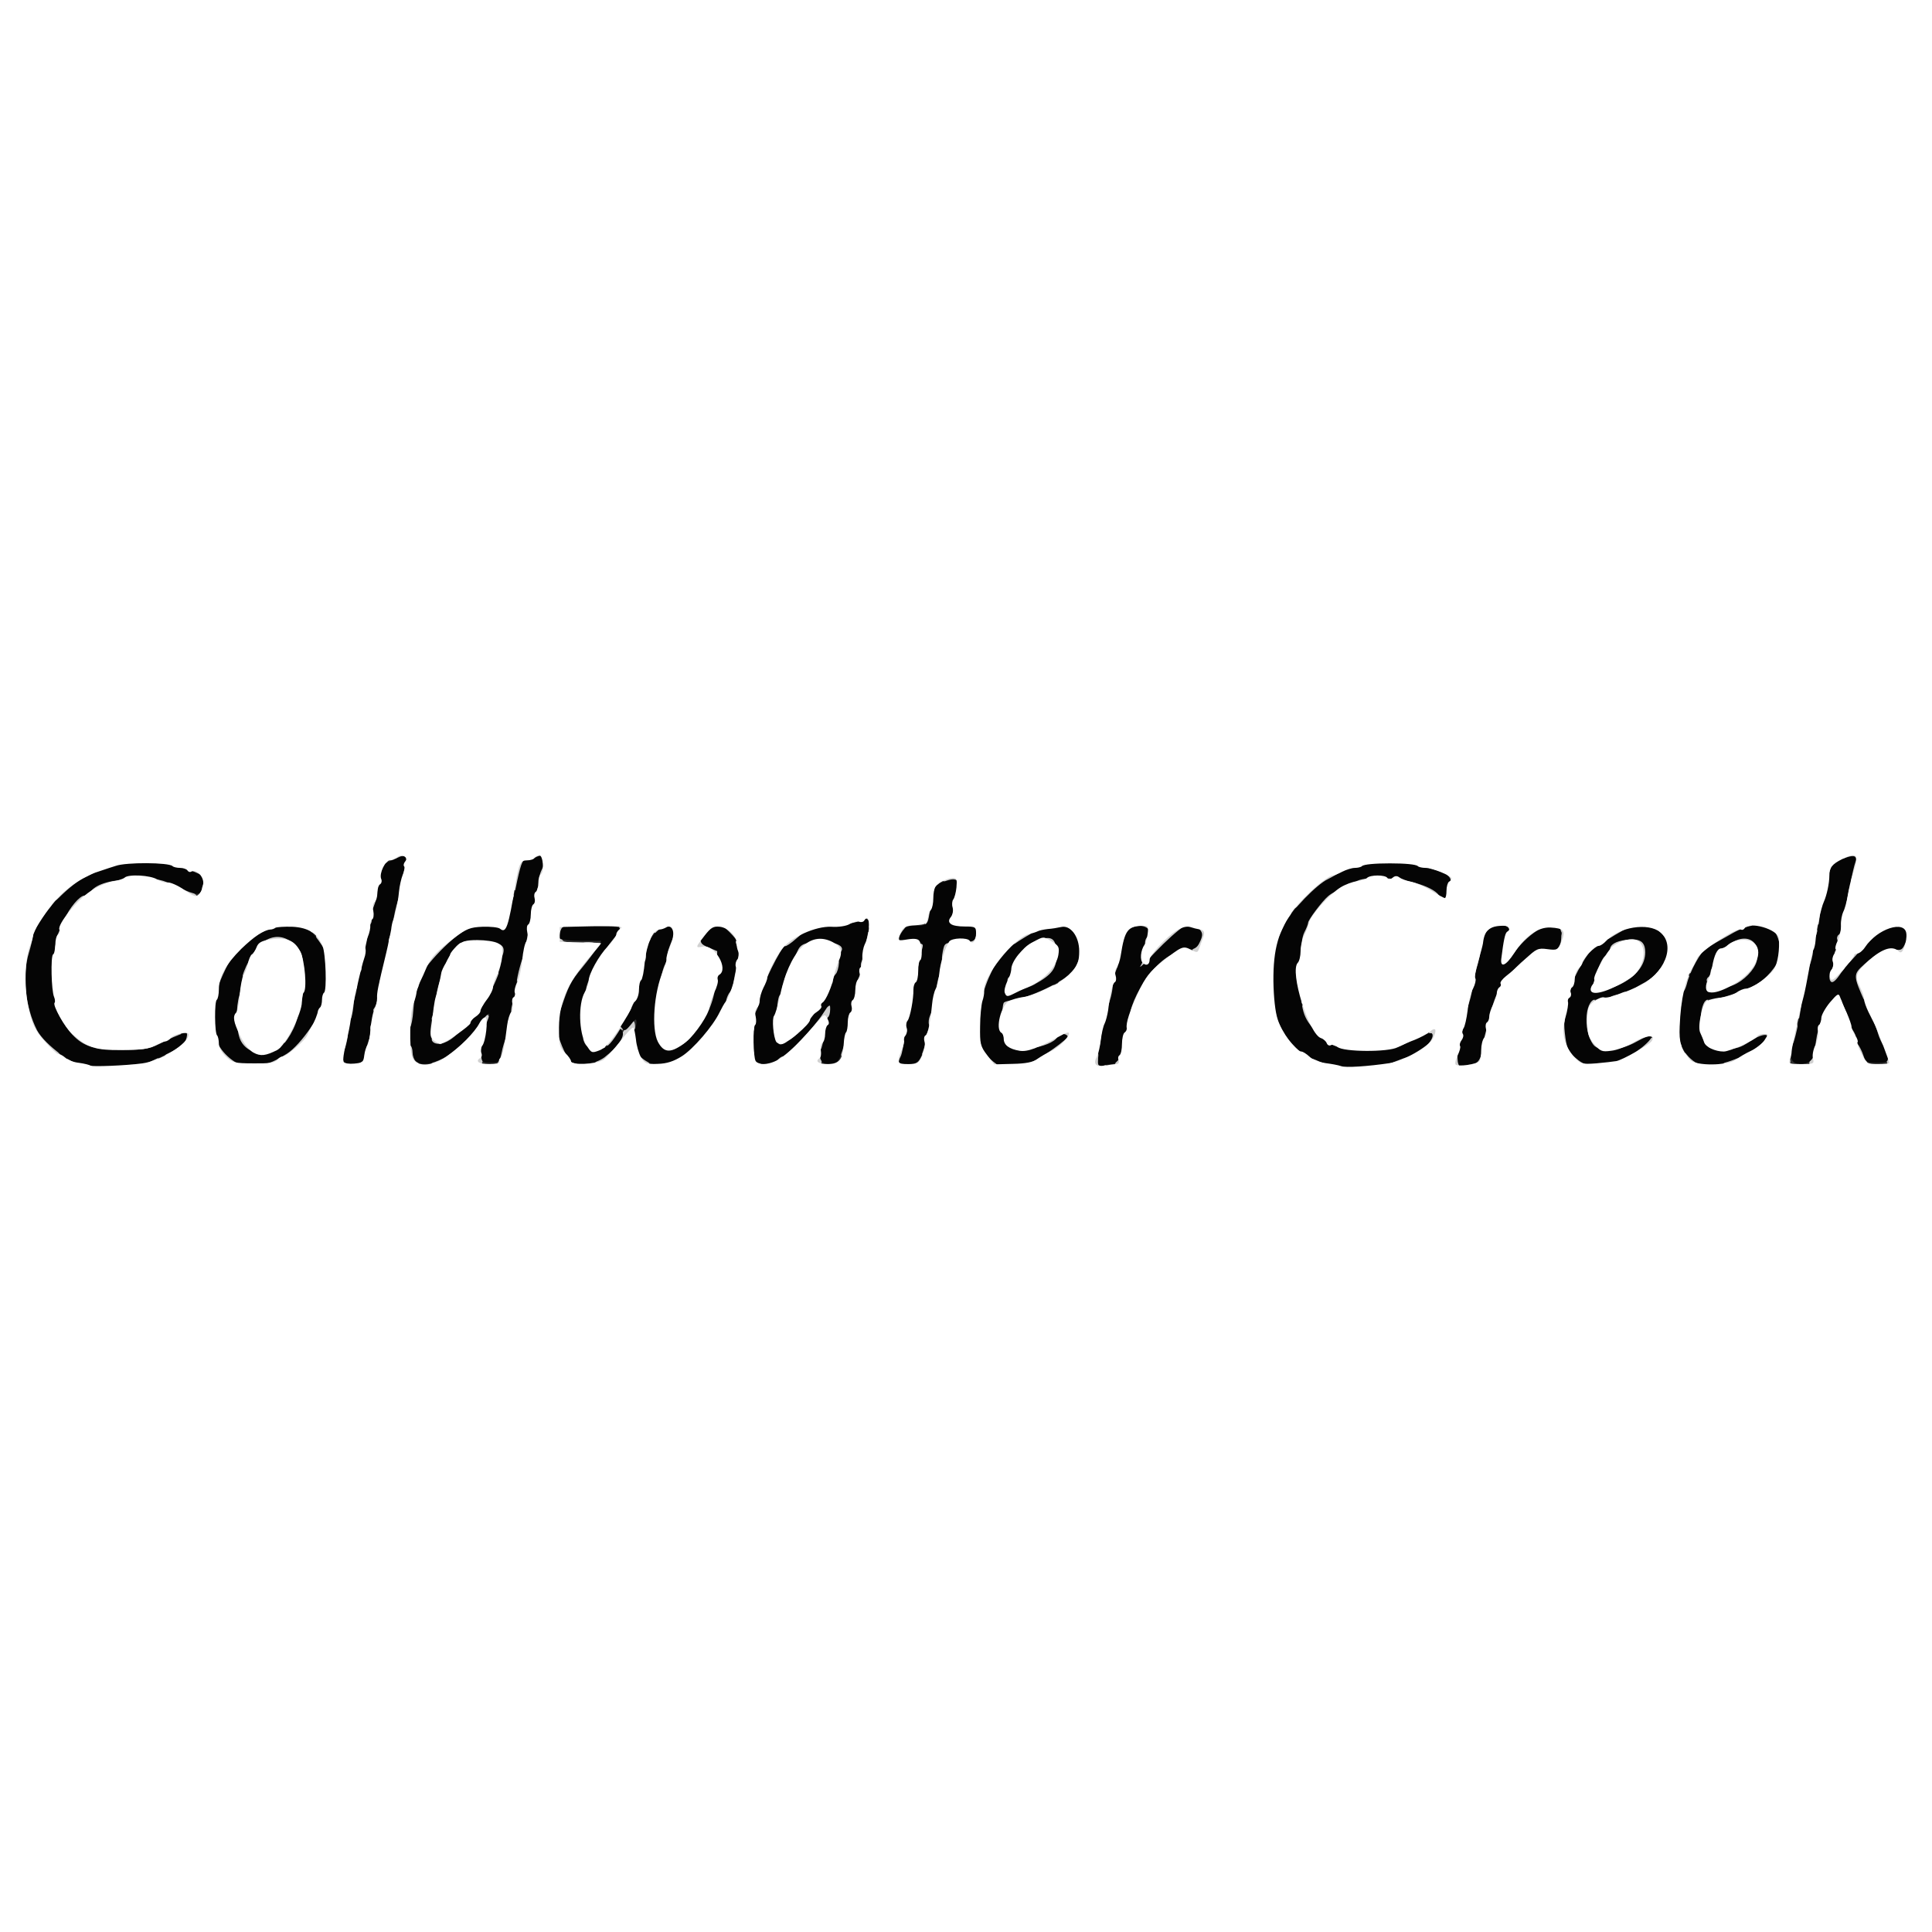<svg id="Layer_1" xmlns="http://www.w3.org/2000/svg" viewBox="0 0 768 768" width="2500" height="2500"><rect x="0" y="0" width="768" height="768" fill="#808080" stroke="none"/><style>.st0{fill:#2f2f2f}.st1{fill:#d1d1d1}.st2{fill:#050505}.st3{fill:#fff}</style><g id="layer1"><path class="st0" d="M32.4 423.9c-.3-.6-.1-1.6.5-2.2 1.3-1.3 6.5.8 5.6 2.3-.8 1.3-5.2 1.3-6.1-.1zM49.6 424.1c-.9-1.5 2.2-3.4 4.6-2.8 1.2.4 2.7.2 3.2-.2.6-.5 3.1-1.6 5.6-2.5s5.6-2.6 7-3.7c2.9-2.4 2.4-2.3-5.3 1.4-6.1 3-10 3-7.7.2.7-.8 1.9-1.5 2.7-1.5 1.3 0 6.9-2.5 12.3-5.5 3-1.7 4.5-.6 3.6 3-1 3.9-12 10.4-18.8 10.9-.3.1-1 .4-1.4.9-1 1-5.2.9-5.8-.2zM92.8 423c-3.8-2.1-8.4-8.3-7.3-10 .8-1.3 3.5.6 3.5 2.5 0 1.4 4 5.3 4 3.9 0-.5.6-.2 1.3.6.8 1.1 2.2 1.4 4.2 1l3-.6-3-1.4c-3.8-1.9-5.8-6-6.3-13-.4-6 .9-12.8 2.4-12 .5.3.9 4.3.9 9 0 9.5 1 12.2 5.5 14.5 6.1 3.1 13.7-3 15.9-13 .8-3.6 3.7-4.2 3.3-.6-.1 1.3-1.3 4.5-2.7 7.2-1.4 2.9-1.9 4.8-1.2 4.6.7-.1 1.2.4 1.2 1.2 0 1.4-10.4 7.3-11.6 6.5-.4-.2-1 0-1.4.6-1 1.6-7.7 1.1-11.7-1zM135.4 423.6c-1-2.5.3-3.3 4.8-2.7 2.9.4 4.3 1.1 4.3 2.1 0 2.2-8.3 2.7-9.1.6zM164.1 421.6c-2.1-3.4-2.6-5.7-1.4-6.9 1.1-1.2 3.3 1.4 3.3 3.9 0 2 .5 2.4 3.1 2.4 1.8 0 4.7-.9 6.5-2.1 1.9-1.1 3.9-1.7 4.6-1.3.7.4 1 .3.5-.1-.4-.5.5-2.2 2-3.8l2.8-3-4.4 3.2c-2.4 1.7-5.4 3.1-6.7 3.1-4.5 0-6.8-7.1-4.4-13.5 1.6-4.1 3-1.9 3 4.6 0 7 1 7.4 7.5 3 3.8-2.6 4.6-2.8 6.2-1.6 1.7 1.3 1.6 1.6-2.2 5.5-4.6 4.8-13 10-16.2 10-1.4 0-2.9-1.2-4.2-3.4zM190.7 424.3c-1.1-1-.8-5.1.3-5.8.6-.3 1.3.1 1.6.9.3.9 1.4 1.6 2.4 1.6 2 0 3-1.9 3-5.5 0-2.4 2.5-5.2 3.3-3.8.8 1.2-1.1 10.4-2.4 11.9-1.2 1.4-7 1.9-8.2.7zM226.1 422c-3.4-3.5-4.7-6.8-3.3-8.2.7-.7 1.7.3 3.1 3.1 2 3.8 2.4 4.1 6.4 4.1 4.3 0 7.7-1.4 6.5-2.6-.8-.8 8.1-11 9.3-10.7.4.2.7-1.1.7-2.8-.2-4.6 1.9-6 4.2-2.9 2.1 2.7 2.6 7.5 1 8.5-.8.5-.7 1.1.1 2.1.6.8.9 2.3.6 3.3-.7 2.7 2 4.9 6.3 5.3 4.5.4 4.9 3.2.5 3.6-3.3.2-7.5-2.4-7.9-5-.1-.9-.8-2.3-1.5-3.2-.8-.9-1.1-2.6-.7-4 .9-3.7-.8-3.9-2.9-.3-4 7.1-11.5 12.7-16.9 12.7-1.4 0-3.7-1.3-5.5-3zM301 423.6c-1-1.3-.9-1.7.3-2.2 2.4-.9 5.2 0 5.2 1.6 0 2.1-3.9 2.4-5.5.6zM325.7 424.3c-.9-.8-.9-4.8 0-5.6.3-.4.7-2.6.7-5 .1-3 .5-4.2 1.6-4.2s1.4.9 1.2 3.5c-.1 1.9-.7 3.9-1.2 4.4-1.3 1.3 0 3.6 2 3.6 1.4 0 2.2-1.3 3.2-4.6.7-2.5 1.8-4.4 2.3-4.2 1.5.5.5 9-1.2 11.1-1.6 1.7-7.3 2.4-8.6 1zM357.7 424.3c-.8-1.6 0-10.9 1.2-13.1 2.7-5 3.7.4 1.5 8.1-1 3.2 3.1 2 4.3-1.4 1.4-3.5 3.3-3.1 3.3.7 0 4.6-1.7 6.4-6 6.4-2.1 0-4.1-.3-4.3-.7zM398.5 424c-1.2-1.9.7-3.1 4.9-3 5.8.2 9-.9 7.5-2.6-1.3-1.6-.4-3.4 1.8-3.4 1.9 0 7.4-3.1 9-5 1.6-2 3.4-.2 2.7 2.7-1.6 5.9-23.4 15.4-25.9 11.3zM435.7 424.3c-1.3-1.2-.7-8 .7-9.2 1.9-1.6 2.9.2 2.1 3.8-.6 2.7-.4 2.9 1.7 2.4 1.3-.3 2.8-1 3.5-1.5 1.7-1.3 2.6.8 1.3 3.2-.8 1.5-2.1 2-4.9 2-2.1 0-4.1-.3-4.4-.7zM524.3 423.1c-5.6-2.2-12.8-8-11.5-9.3 1.4-1.4 3.5 0 2.8 1.9-.3.8-.2 1.2.3.9s3.3.7 6.3 2.2c2.9 1.6 5.9 2.7 6.5 2.5 1.7-.6 5.5 1.6 4.8 2.8-.9 1.3-4.3 1-9.2-1zM545.5 424.1c-.6-1.1 2.9-3.3 4.8-3 .6.2 3-.5 5.2-1.5 4.9-2.1 6.9-2.4 7.4-1.1.4 1.1-11.3 6.3-14.6 6.4-1.2.1-2.4-.3-2.8-.8zM578.3 423.4c-.9-2.4.2-6.9 1.7-6.9 1 0 1.4.8 1.2 2.6-.2 2.6-.1 2.7 3.3 1.9 3.9-.9 5.4.2 3.5 2.5-1.5 1.8-9 1.7-9.7-.1zM628.2 423.2c-5.5-3-7.2-7-6.9-15.9.2-6.2.5-7.8 1.7-7.8 1.4 0 1.8 2.6.9 6.5-.2.8 0 3.8.4 6.7.9 6.6 4.1 9.1 10.2 8.3 2.3-.3 4-1 4-1.7s.5-1.3 1-1.2c.6 0 .9.8.8 1.9-.2 1.5.1 1.6 2.2.7 1.5-.8 2-1.6 1.4-2.3-.9-1.1.7-3.4 2.4-3.4.6 0 3.1-1.3 5.8-3 8-4.9 8.1.4.1 6.1-8.9 6.4-18 8.4-24 5.1zM675.5 424c-1.2-2 .8-3.1 5.4-2.9 5.5.2 8.2-.8 7.9-2.8-.2-.9.4-1.9 1.2-2.3.8-.5 3.8-2.2 6.7-3.9s5.4-2.7 5.7-2.2c1.9 2.9-4.6 8.8-14.7 13.4-4.1 1.9-11.2 2.3-12.2.7zM710.7 424.3c-1.1-1.1-.8-5.1.5-5.9.6-.4 1.7.1 2.4 1 .7 1 2.2 1.6 3.6 1.4 1.9-.2 2.2-.8 2-3-.3-3.2 1.5-7.1 2.9-6.3 1 .7 1.2 5.8.2 6.9-.4.3-.8 1.4-.9 2.2-.6 3.8-1.4 4.4-5.7 4.4-2.4 0-4.7-.3-5-.7zM740 421c-2.3-4.5-2.1-8.1.4-6.1.8.7 1.7 2.3 2 3.6.7 2.9 5 3.5 6 .9.9-2.3 3.8.2 3.4 3-.2 1.7-1.1 2.2-5 2.4-4.6.3-4.7.2-6.8-3.8zM26.5 422.1c-3.7-1.6-11.5-9.3-13.5-13.4-2.5-5.1-3.5-10.3-2.1-11.1 1.3-.8 2.7 1.8 3.6 6.7.9 4.5 7.3 12 12.7 14.8 2.1 1.1 3.6 2.4 3.3 2.9-.7 1.2-1.3 1.2-4 .1zM267.5 422.1c-.3-.5-.1-1.3.5-1.6.8-.5.8-1.1 0-2-1.4-1.7 2.4-4.6 4.9-3.8.9.4 1.3.3.9-.2-1.1-1.2 1.2-4.7 2.7-4.1 1.6.6 3-1 1.6-1.8-.5-.3.4-3.2 2-6.3 1.6-3.2 2.9-7 2.9-8.5 0-3 1.6-4.6 3.2-3 .7.7.5 2.5-.6 5.8-1.9 5.8-2 5.9-.3 4.5 1.9-1.5 2.8-.2 1.6 2.1-.8 1.5-1.3 1.7-2.4.8s-1.7-.5-2.9 1.8c-.9 1.8-1.1 3.3-.6 3.8 1.5 1.5-6.2 9.6-8.3 8.8-1.3-.5-1.6-.2-1.1.9.6 1.8-3.1 4.3-4.1 2.8zM307.6 422.1c-.8-1.2 3.1-4.4 4.4-3.6.5.3.8 1.1.5 1.6-1 1.5-4.3 3-4.9 2zM391.5 420c-2.4-2.5-2.8-3.7-2.9-9.2 0-3.6.3-6.3.9-6.3s1 1.4 1.1 3c.2 4.9 1.4 9.3 3.5 11.9 2.8 3.5.7 4.1-2.6.6zM669.5 420c-2.4-2.5-2.8-3.8-2.9-8.7-.1-7.3 1.7-8.6 2.5-1.8.7 6.1 1.7 8.6 4.1 10.3 1 .7 1.6 1.8 1.3 2.3-1 1.5-2 1.1-5-2.1zM299.1 419.2c-1.3-2.5.2-3.8 1.9-1.6.9 1 1 1.8.3 2.5-.8.8-1.4.5-2.2-.9zM44.5 419c-.3-.5 0-1.3.9-1.6 2.1-.8 6.1-.1 6.1 1.1 0 1.4-6.2 1.9-7 .5zM143.6 419.1c-.3-.5-.1-2.2.4-3.7 1.3-3.2 3.4-2 2.8 1.7-.3 2.4-2.2 3.6-3.2 2zM539.5 419c-.3-.5 0-1.3.9-1.6 2.1-.8 7.1-.1 7.1 1.1 0 1.4-7.2 1.9-8 .5zM34.3 417.4c-5.9-2.9-13.4-12-13.9-16.9 0-.5-.4-1.8-.9-2.8-.4-1.1-.3-2.3.3-2.9.9-.9 1.6-.2 2.7 2.5.8 2 1.5 4.1 1.5 4.7s1.1 2.7 2.4 4.8c2.6 4.1 6.4 7 10.5 8.2 2.5.6 3.6 3 1.6 3.6-.5.2-2.4-.4-4.2-1.2zM136.7 418.4c-.7-.7 0-7.6 1-10.4.4-.8.8-2.6 1-4 .2-1.4.6-3.6 1-5 .3-1.4.5-3.5.4-4.7-.1-1.1.3-2.4.9-2.8 1.7-1.1 3.4 1.1 2.5 3.2-.4 1-.8 3.5-1 5.5s-.7 4.3-1.2 5c-.4.7-.8 2.2-.9 3.3-.2 5.7-.5 7.3-1.7 8.9-.7.9-1.6 1.4-2 1z"/><path class="st0" d="M231.1 415.9c-2.3-3-2.2-6.4.2-5.7.6.3 1.4 1.3 1.6 2.4.2 1 1 2.4 1.9 3 1.4 1 1 3.4-.7 3.4-.4 0-1.7-1.4-3-3.1zM261.5 418c-1.1-1.7.5-3.2 2.1-1.9.7.6 1.1 1.5.8 2-.7 1.2-2.1 1.1-2.9-.1zM312.9 418.3c-.1-.5-.1-1-.1-1.3 0-.3-1.4-.5-3.1-.5-2.2 0-3.2-.5-3.2-1.5s.8-1.4 2.7-1.2c2.2.3 3.8-.7 7.8-4.7 2.8-2.8 5.3-5.1 5.5-5.1.2 0 .9.8 1.4 1.9.8 1.5.1 2.8-4.2 7.5-5.1 5.4-6.6 6.5-6.8 4.9zM399 416.5c-2.4-2.5-4-11.5-2.6-15 .3-.8.6-1.9.7-2.3 0-.4.4-1.1.8-1.7.4-.5.7-2.6.5-4.5-.1-1.9.3-4.1.9-4.8.6-.7 1.2-2.5 1.3-3.9.4-3.4 2-5.1 3.5-3.6.9.9.7 1.9-.7 4-1 1.5-1.7 3.6-1.5 4.6.1 1-.3 2.4-.9 3.2-1.6 2 .7 3.1 2.8 1.2 2.4-2.1 6.4-2.8 8-1.5 1.1.9 1.3.9 1-.4-.1-.9.8-2.7 2.3-4 1.4-1.3 2.8-3.1 3.2-4.1.3-.9 1.1-1.7 1.6-1.7 1.8 0 2.3 2.1.9 3.8-3.2 3.7-3.4 4.8-.5 2.9 1.5-1 3.3-1.5 3.9-1.1.7.4.8.3.4-.5-.4-.6-.2-1.9.5-2.8 3.7-4.4 3.7-9.2.1-13.6-2.3-2.8.7-3 3.2-.2 2.6 2.8 3.2 8.4 1.4 11.9-1.6 2.9-8.9 10.6-10.2 10.6-.6 0-2.4.7-4.1 1.6-1.6.9-4.6 1.6-6.5 1.7-1.9.1-3.9.7-4.5 1.4-.5.6-2.1 1.3-3.5 1.5-1.4.2-2.4.6-2.2 1.1.1.4.2 3.1.2 6.1 0 4.3.5 6 2.5 8.4 2.2 2.6 2.4 4.2.5 4.2-.4 0-1.7-1.1-3-2.5zM529 417c-6.7-3.5-15-14.9-13.6-18.6 1-2.6 3-1 4.1 3.4 1.2 5.1 7.4 11.9 11.8 13 1.8.5 3.2 1.4 3.2 2.2 0 2.1-1.7 2.1-5.5 0zM551.7 418.3c-1-1 1.3-3.3 3.3-3.3 1 0 4.8-1.5 8.4-3.4 3.5-1.9 6.7-3.1 7-2.8 1.3 1.2.5 5-1.3 6.6-2 1.8-3.9.7-2.6-1.5.5-.7.2-.7-1.1 0-3.8 2-11.1 5.1-12 5.1-.6 0-1.4-.3-1.7-.7zM632.3 416.8c-3.5-3.8-4.5-9.6-2.8-16.2.8-3.1 1.5-6.3 1.5-7.1 0-.7.5-2.6 1.1-4.2.7-1.5 1.2-3.8 1.3-5 .2-2.6 3.5-6.5 4.8-5.7.6.4.6 1-.1 1.7-.6.6-1.1 1.8-1.1 2.7s-.5 2.1-1.2 2.8c-.6.6-1.3 2.9-1.5 5.1-.3 3 0 4 1.4 4.5.9.4 1.4.4 1 0-.9-1 1.2-3.4 3-3.4 5.5 0 13.3-7.7 13.3-13.2 0-2.7-3.5-6.2-5.2-5.2-.5.3-1.6 0-2.5-.8-.9-.7-1.4-.8-1-.2 1.4 2.4-3.5 5-10.5 5.7-.9.1-1.4.5-1.2.9.3.5-.4 2.1-1.5 3.7-2 2.8-4.2 7.3-4.7 9.9-.6 3-1.4 4.3-2.5 3.7-.6-.4-.7-1.4-.4-2.4.4-.9.8-2.3.9-3.1.7-5.9 6.4-13.3 13.9-18.3 5.9-4 9.1-4.9 9.2-2.8 0 .8 1 1.5 2.2 1.6 3.7.3 6.3 3.4 6.3 7.6 0 3.1-.9 4.7-5 9.2-2.7 3-4.7 5.7-4.3 6 .7.7-3.5 2.5-7.1 3-1.4.1-2.8.6-3.2 1-.4.4-1.6.7-2.6.7-1.6 0-1.8.9-1.8 6.8 0 6 .3 7.1 2.5 9.2 1.3 1.2 2.2 2.7 1.9 3.1-.8 1.4-1.9 1.1-4.1-1.3zM677.8 417.3c-.9-1-2.1-2.8-2.7-4-1.4-2.7-1.5-12-.1-12.8.6-.4.8-1 .5-1.5s-.1-1.1.3-1.4c.5-.3.7-2.2.5-4.2-.2-2 .2-4.3.8-5.1.7-.8 1.4-2.6 1.5-4 .4-3.4 2-5.1 3.5-3.6.9.9.8 1.9-.6 3.9-1.7 2.7-2.8 10.4-1.4 10.4.3 0 1.2-.6 1.8-1.4.7-.8 2.8-1.7 4.7-2.1 4.5-.8 12.5-8.5 11.7-11.4-.3-1 0-2.2.6-2.6 1.4-.8 2.5 2 1.5 3.7-.4.7-.9 2.1-.9 3.2-.1 1.1-1.7 3.3-3.6 4.9l-3.4 3 3.4-1.9c9.4-5.3 13-14.8 7.2-19.1-1.1-.8-1.3-1.5-.5-2.3.8-.7 1.8-.3 3.8 1.5 2.6 2.4 2.8 3.1 2.4 7.6-.4 4.1-1.2 5.7-4.3 8.9-4.6 4.7-13.2 9.2-17.7 9.4-1.8.1-3.7.6-4.3 1.3-.5.6-2.1 1.3-3.5 1.5-1.4.2-2.4.6-2.2 1.1.1.4.2 3.1.2 6.1 0 4.3.5 6 2.5 8.4 3.2 3.8 1.6 6.2-1.7 2.5zM587.7 417.4c-.7-.8.2-6.1 1.5-8.8 1.6-2.9 2.6-.5 1.9 4.3-.6 4.2-1.9 6-3.4 4.5zM444.5 416c-1-1.6 1.6-4.3 2.8-3.1 1.1 1.1.2 4.1-1.2 4.1-.5 0-1.3-.5-1.6-1zM712.6 416.1c-.9-1.4.5-12 1.6-12.7 2.3-1.5 3.1 1.6 1.9 7-1.2 5.6-2.4 7.5-3.5 5.7zM117.8 415.4c-.4-.3 1.4-3.4 3.8-7 2.4-3.5 4.1-6.4 3.7-6.4s-.2-.5.4-1.1c.6-.6.9-1.7.6-2.4-.6-1.8 1.5-5.7 2.8-5 1.4.9 1.1 4.1-.6 5.5-.8.7-1.3 1.6-1 2 .3.5.1 1.1-.5 1.5s-.8 1.1-.5 1.6c.7 1-6.2 11.9-7.4 11.9-.4 0-1-.3-1.3-.6zM746.1 414.6c-.7-.8-1.3-2.6-1.5-4.1-.2-1.4-.8-3.1-1.4-3.7-.7-.7-1.2-1.6-1.2-2.1 0-.4-1.2-3.4-2.6-6.5-4.9-10.5-4.9-10.9-.1-15.7 4.8-4.9 10.8-8 13.8-7.2 1.5.4 2.2-.1 2.9-1.9.6-1.4.9-3 .7-3.7-.1-.7.5-1.2 1.3-1.2 2.2 0 2.3 2.8.2 6.6-1.6 3-2.4 3.4-6.4 3.7-3.6.2-5.4 1.1-9.3 4.5-4 3.6-4.6 4.6-3.8 6.2.5 1.1 1.7 3.5 2.6 5.3.9 1.9 1.7 3.7 1.7 4.2s.5 2.1 1.2 3.7c.7 1.5 1.2 3.3 1.3 3.8.1.6.9 2.5 1.9 4.4 1.9 3.6.9 6.4-1.3 3.7zM191.4 413.7c-.8-2.1.1-4.7 1.6-4.7 1.9 0 2.3 3.1.7 4.8-1.5 1.4-1.7 1.4-2.3-.1zM259 413.4c-.9-1-1-1.8-.2-2.6 1.2-1.2 3.2-.2 3.2 1.7 0 2.1-1.6 2.6-3 .9zM580.5 413.1c-.3-.6-.3-2.1.1-3.4.4-1.2.8-3.3.8-4.7.1-1.5.7-2.5 1.6-2.5.9 0 1.4.8 1.2 2-1.1 7.8-2.3 10.7-3.7 8.6zM736.5 412.5c-.3-.8-.7-2.2-1-3-.2-.8 0-1.7.5-2 1.2-.7 4.4 4.1 3.5 5.5-.9 1.5-2.5 1.2-3-.5zM366.5 412c-.3-.5-.3-1.6.2-2.2.4-.7.6-2.2.5-3.4-.4-2.7 2.5-5.3 3.4-3.1.3.9.1 2.4-.4 3.4s-.8 2.3-.5 2.9c.5 1.6-2.3 3.8-3.2 2.4zM510.1 411.6c-.9-1-.9-1.6-.1-2.1 1.7-1 3.7 1.2 2.4 2.5-.8.8-1.5.6-2.3-.4zM298.6 411.1c-.9-1.4 1.2-6.3 2.4-5.6.5.3 1 1.4 1 2.4 0 2.2-2.6 4.6-3.4 3.2zM437.6 411.2c-.3-.6-.2-2.1.2-3.4.5-1.2.7-2.8.5-3.4-.5-1.6 2.3-3.8 3.2-2.4.3.5.3 1.5-.1 2.2-.4.7-.8 2.2-.9 3.5-.1 2.7-2 5-2.9 3.5zM145.4 409.7c-.3-1-.1-2.3.4-3 .6-.7.9-2.2.6-3.3-.7-2.7 2.3-5.4 3.2-3 .3.9.3 2.4-.1 3.4-.5.9-1 2.6-1.2 3.7-.5 2.9-2.1 4.1-2.9 2.2zM162.6 409.1c-.9-1.4.3-10.2 1.6-11.8 1.9-2.3 2.7-.3 2.1 5-.6 5.4-2.5 8.8-3.7 6.8zM446.4 408.7c-.3-1-.2-2.3.4-2.9.6-.6.8-1.6.5-2.3-.2-.8.1-2.4.8-3.7.7-1.3 1.2-2.7 1.1-3.2-.2-.4.5-2 1.4-3.3 1.1-1.8 1.9-2.2 2.6-1.5.8.8.5 1.9-.8 3.9-1 1.5-1.7 3.8-1.5 5 .1 1.1-.2 2.4-.8 2.7-.6.4-.8 1.2-.5 1.9.2.7-.2 2.1-1 3.2-1.4 1.9-1.5 1.9-2.2.2zM721.6 409.1c-.4-.6-.3-1.8.3-2.4.5-.7.8-2.2.5-3.4-.7-2.4 1.3-4 2.8-2.5.8.8.8 1.5-.1 2.6-.7.8-1 1.9-.7 2.4s-.1 1.7-.8 2.7c-.9 1.3-1.5 1.5-2 .6zM187.7 407.9c-1.6-.9-1.4-1.4 1.5-5.5 1.8-2.5 3.6-4.8 4.1-5.1.8-.5 3.3 5.5 2.9 7-.1.4.1.6.6.5.4-.2.7.2.7.7 0 .6-.4.9-.9.7-.4-.1-1.4.3-2.2.9-.8.6-1.4.8-1.4.5 0-.4-.8-.2-1.8.3-1.1.6-2.4.6-3.5 0zM335.5 408c-1-1.6 1.6-4.3 2.8-3.1 1.1 1.1.2 4.1-1.2 4.1-.5 0-1.3-.5-1.6-1zM200.5 407.1c-.3-.6-.3-1.7.2-2.3.4-.7.6-2.1.5-3-.2-1 .2-2.7.8-3.9 1.7-3 3.5-.9 2.5 2.8-.4 1.5-.8 3.7-.9 4.7-.1 2.2-2.1 3.2-3.1 1.7zM507.1 405.8c-1-2.5.1-4.4 1.8-3.4 1.4.9 1.4 4.3.1 5.1-.6.3-1.4-.4-1.9-1.7z"/><path class="st0" d="M733.7 406.3c-.3-.5-.8-2.2-1.1-4-.5-1.9-2.1-4.2-4-5.7-2.8-2.1-3.3-3-3.1-6.3.1-2.1.3-3.9.5-4 .1-.2.3-.7.4-1.3 0-.5.6-1 1.1-1 .6 0 1.1.5 1.1 1 .1.6.2 1.5.3 2.1 0 .7 2.9-1.8 6.2-5.5 4.2-4.6 6.5-6.4 7.2-5.7.7.7-.4 2.4-3.2 5.3-3.6 3.5-12.3 15-9.6 12.5 1-.8 4.5 2.1 4.5 3.8 0 .7.7 2.6 1.6 4.3 1.5 3.1 1.2 5.2-.6 5.2-.5 0-1.1-.3-1.3-.7zM324 404.1c-.9-1.7-.6-2.7 1.2-5.1 1.2-1.6 2.5-3 2.8-3 1.4 0 4 3.7 4 5.7 0 2.5-2.5 4.9-3.5 3.3-.5-.8-1-.8-2 0-1 .9-1.6.6-2.5-.9zM306.7 404.3c-.9-.8.2-7.4 1.6-9.1.5-.7 1.1-2.6 1.2-4.2.3-3.3 2.2-6.3 3.6-5.4 1 .6.1 5.3-1.4 7.2-.5.7-1.2 3.1-1.4 5.5-.3 4.1-2.3 7.4-3.6 6zM360.3 403.4c-.3-.8.1-2.3 1-3.2 1.5-1.4 1.7-1.4 2.3.1.8 2.1-.1 4.7-1.6 4.7-.6 0-1.3-.7-1.7-1.6zM590.5 404.1c-.3-.6 0-2.1.6-3.3.7-1.3 1.4-3.3 1.5-4.6.2-1.3 1.5-4 3-6 1.9-2.4 2.3-3.4 1.1-2.9-2.1.8-3.2-1-1.8-2.7.6-.7.9-2 .5-2.9-.3-.8-.1-1.8.5-2.2.6-.3.9-1.6.5-2.9-.7-2.9 2.2-5.8 3.2-3.2.3.9.2 2.2-.4 2.9-.5.6-.9 2-.9 3 0 1.4.6 1.2 3.2-1.3 3.3-3.2 5.7-3 2.8.2-2.2 2.4-1.4 2.3 3.9-.7 4.1-2.3 8.2-2.6 11-.9 1.5.9-.3 2.5-2.5 2.3-1.2 0-3.1-.1-4.3 0-2.6.1-14 10.4-15 13.4-.4 1.2-1.4 3.3-2.2 4.6-.9 1.3-1.6 3.5-1.7 4.9 0 2.6-1.9 4-3 2.3zM222.5 402.1c-1.5-2.5 3.9-14.1 5.8-12.2.7.7.7 1.5 0 2.3-.5.7-1.6 3.2-2.3 5.6-1.4 4.6-2.5 5.8-3.5 4.3zM258.4 401.7c-.9-2.4 0-5.2 1.6-5.2 2.1 0 2.4 3.9.6 5.5-1.3 1-1.7.9-2.2-.3zM300.7 402.4c-1.2-1.2-.8-5.1.6-6.3 1.6-1.3 2.7-.5 2.7 1.9 0 2.1-2.4 5.3-3.3 4.4zM667.7 402.4c-.4-.4-.7-1.6-.7-2.7 0-2.1 2.8-11.3 4.1-13.7.5-.8 1.3-2.5 1.9-3.7.5-1.3 1.3-2.3 1.8-2.3 1.9 0 2 1.4.1 4.8-1 2-1.9 4-1.9 4.4s-.5 1.9-1.1 3.5c-.6 1.5-1.3 4.1-1.4 5.6-.3 3.1-1.7 5.1-2.8 4.1zM389.4 400.7c-.9-2.4-.1-5.2 1.6-5.2 1 0 1.4.8 1.2 2.5-.3 3.2-1.9 4.8-2.8 2.7zM715.4 400.6c-.4-.9-.2-2.8.4-4.1.6-1.2.8-3.2.5-4.3-.2-1.1.1-2.3.7-2.7 1.6-1 3.4 1 2.4 2.7-.5.7-.9 2.8-1 4.6-.1 4-2 6.4-3 3.8z"/><path class="st0" d="M229.7 400.4c-1.2-1.2-.8-4.1.8-5.4.8-.7 1.2-1.6.9-2.1-.3-.5.2-2.3 1-4.1 2.2-4.2 2-4.5-.8-1.9-1.4 1.3-2.7 1.8-3 1.3-.8-1.3 7.2-11.4 8.4-10.7.6.4 1 .1 1-.4 0-.7-2.9-1.1-7.4-1.1-8.3 0-10.3-1.2-8.7-5.2 1.7-4.4 3.2-4.9 14.7-4.6 9 .3 10.9.6 11.2 1.9.3 1.9-7.4 11.5-9 11.1-.6-.2-.8.4-.5 1.2.4.9-.8 4.4-2.5 7.8-1.7 3.5-3.2 7.6-3.2 9.2-.1 2.9-1.5 4.3-2.9 3zm13.3-28.9c1.1-1.3.1-1.5-8.3-1.5-12 0-13.9 1.8-2.5 2.3 4.6.1 8.6.4 8.9.5.4.1 1.2-.5 1.9-1.3zM337.4 399.6c-.4-1-.2-2.2.4-2.8.8-.8 1.3-.7 1.8.6.4 1 .2 2.2-.4 2.8-.8.8-1.3.7-1.8-.6zM119.5 398.9c-.8-2 .6-7.8 2-8.2 1.6-.4 1.7 5.6.1 7.8-1.3 1.8-1.5 1.8-2.1.4zM251.5 399c-.4-.7-.3-1.6.3-2.2.6-.6.8-1.6.6-2.3-.7-1.7 2.2-4 3.1-2.5.4.7.3 1.6-.3 2.2-.6.6-.8 1.6-.6 2.3.7 1.7-2.2 4-3.1 2.5zM286.7 399.3c-.6-1 .9-4.9 2.2-5.7 1.6-1 2.2 1 1.1 3.8-.9 2.5-2.4 3.4-3.3 1.9zM440.6 399.1c-1-1.5.4-7.8 1.9-9.1 1.9-1.6 2.5.1 1.5 4.4-1 4.4-2.4 6.3-3.4 4.7zM583.7 399.4c-.8-.8.4-7.7 1.4-8.8 1.8-2 2.9.8 1.8 4.6-1 3.7-2.1 5.2-3.2 4.2zM171.6 397.2c-.8-1.3.5-8.1 1.6-8.8 2.1-1.3 3 1.4 1.8 5-1.2 3.8-2.5 5.2-3.4 3.8zM361.5 397.1c-1-1.7 1.5-4.5 2.9-3.1.7.7.5 1.5-.6 2.6s-1.8 1.3-2.3.5zM504.4 396.5c-.4-.8-.3-2.3 0-3.2.6-1.5.8-1.5 2.3-.1 1.6 1.7 1.2 4.8-.7 4.8-.6 0-1.3-.7-1.6-1.5zM148.5 396c-.4-.6-.2-1.7.4-2.3.5-.7.8-2.2.5-3.3-.7-2.7 2.3-5.4 3.2-3 .3.9.1 2.2-.5 3-.6.7-.9 2-.6 2.8.7 1.9-2 4.4-3 2.8zM85.4 394.7c-.3-.8.2-2.9 1-4.6.9-1.6 1.6-3.5 1.6-4.1s1.2-2.7 2.7-4.6c3.6-4.7 5.3-2.9 2.1 2.2-3 4.7-4.1 7.3-4.2 9.8-.1 2.4-2.4 3.3-3.2 1.3zM194.6 395.2c-.3-.6.1-2.3.9-3.8.8-1.6 1.5-3.9 1.5-5.1 0-2.6 1.8-3.9 3.2-2.5.8.8.6 2.1-.6 4.5-.9 1.9-1.6 3.9-1.6 4.5 0 1.5-2.7 3.4-3.4 2.4zM328.8 395.5c-1-1.1.8-6 2.2-6 .7 0 1.5.5 1.7 1.1.5 1.4-3 5.8-3.9 4.9zM165.4 393.6c-.8-2 .7-5.2 2.2-4.9 1.5.3 1.5 2.7 0 4.8-1.4 1.9-1.5 1.9-2.2.1zM338.3 393.4c-.7-1.8.9-5.1 2.3-4.6 1.4.3 1.1 5.5-.3 5.9-.7.3-1.6-.3-2-1.3zM370.4 393.7c-.8-2.2 1.2-7.1 2.6-6.2s1.2 3.8-.4 6.1c-1.4 1.8-1.5 1.8-2.2.1zM203.5 393c-.6-1 .6-7.6 2.3-12 .3-.8.4-2.1.3-2.7-.3-2 1.9-5.4 3-4.7.6.3.8 1.8.5 3.3-.3 1.4-1.1 5.7-1.9 9.5-1.2 6.7-2.7 9-4.2 6.6zM391.4 392.6c-.8-2 3.1-10.4 6.4-14 5.5-5.9 17.1-12.1 16.4-8.8-.1.8.3 1.2 1 .9 2-.7 7.2 3.3 5.9 4.6-.7.7-1.5.6-2.5-.2-.8-.7-2.8-1.1-4.3-.9-1.9.2-2.7-.1-2.5-1 .1-.8-.2-1.1-.8-.7-.6.3-.8 1-.6 1.4.3.4-.8 2-2.3 3.5-2.8 2.7-5.2 2.2-3.5-.6.6-.9.3-.9-.9 0-.9.8-2.2 1-2.9.6-.7-.4-1-.4-.6.1 1.1 1.1-1.2 3.6-2.5 2.8-.6-.3-.7-.1-.3.6.4.7-.2 3.2-1.3 5.6-1.2 2.5-2.1 4.9-2.1 5.4 0 1.7-2 2.3-2.6.7zM648.5 393c-.3-.5 1.9-2.5 5-4.5 3-2 5.5-4.3 5.5-5 0-.7.7-1.8 1.5-2.5 1.2-1 1.6-.9 2.2.6 1.2 3.2-12.5 14.2-14.2 11.4zM289.4 391.7c-.3-.9 0-2.6.7-3.9.7-1.3 1.2-3.3 1-4.5-.1-1.1.3-2.4.8-2.8 1.5-.8 2.5 2 1.6 4.3-.4.9-.8 3-.9 4.6-.1 3.2-2.2 4.7-3.2 2.3zM260.6 391.2c-.7-1.2 1.2-7.9 2.4-8.7 1.5-.9 2 1.6 1.2 5.4-.7 3.4-2.5 5-3.6 3.3zM303.5 391.1c-.3-.6.9-4 2.7-7.7 2.4-5 4.5-7.6 8.3-10.4 2.8-2 6-4 7.2-4.4 2.5-.8 4.2 1.1 1.8 2-.9.4-1.4 1.2-1.1 2 .6 1.5-6 6.8-6.9 5.4-1.2-2-3.7.5-6.6 6.6-3.2 6.6-4.4 8.1-5.4 6.5z"/><path class="st0" d="M94.4 389.7c-.6-1.7 3.1-10.2 6-13.7 2-2.4 2-2.3-1.6.3-2.4 1.8-3.9 2.3-4.4 1.6-.8-1.3 3.5-4.9 9.5-8 3.8-1.9 4.6-2 5.5-.8.6.8 1.8 1.4 2.6 1.4 2-.2 4.1 1.5 3.4 2.6-.3.5-2.4.9-4.7.9-2.4 0-5.2.7-6.4 1.5-2.5 1.7-5.2 7-6.2 11.7-.7 3.4-2.8 4.8-3.7 2.5zM453.5 390.1c-.3-.6-.3-1.5 0-2.1.3-.5 0-.7-.8-.4-.8.3-1.8 0-2.2-.6-.7-1.2 1.2-4.1 2.5-3.7.4.1 2.5-2 4.5-4.6 4.1-5.3 11.2-11 12.7-10.1.5.4-1.5 2.8-4.6 5.6-3 2.7-6.6 6.3-7.8 8.1-2.1 3-1.9 2.9 2.6-1 4.8-4.2 10.5-6.7 13.1-5.7 1.6.7 3-4.3 1.6-6-1.5-1.8-.2-2.7 2-1.5 2.3 1.2 2.4 3.6.3 7.7-1.3 2.8-2 3.2-5.4 3-4.5-.1-7.8 1.8-13.7 7.9-2.4 2.6-4.4 4-4.8 3.4zM254.4 388.6c-.3-.9-.3-2.4.1-3.3.4-1 .9-2.6 1-3.6.1-1 .7-2.3 1.3-2.9 1.6-1.6 2.8 1.7 1.4 3.5-.6.7-.9 2.2-.6 3.3.7 2.7-2.3 5.4-3.2 3zM363.4 388.6c-.9-2.4 1.2-4.4 2.8-2.8 1 1 .8 1.6-.5 2.9-1.5 1.5-1.7 1.5-2.3-.1zM128.4 387.7c-.8-2.1.1-4.7 1.6-4.7 1.9 0 2.3 3.1.7 4.8-1.5 1.4-1.7 1.4-2.3-.1zM331.7 388.3c-.6-.9.6-7.7 1.8-10.5.5-1.3 0-1.7-2.2-2-3.1-.3-3.9-3.1-1.1-3.6 2.2-.4 7.2 4.4 6.2 5.9-.4.7-.8 2.7-.9 4.6-.2 3.4-2.8 7.3-3.8 5.6zM142.4 386.6c-.3-.9-.1-2.2.5-3 .6-.7.9-2 .6-2.8-.7-1.9 2-4.4 3-2.8.4.6.2 1.7-.4 2.3-.5.7-.8 2.2-.5 3.3.7 2.7-2.3 5.4-3.2 3zM504.4 386.7c-.8-2.1.1-4.7 1.6-4.7 1.9 0 2.3 3.1.7 4.8-1.5 1.4-1.7 1.4-2.3-.1zM586.6 387.1c-.9-1.5.6-10 1.9-11.1 2.1-1.8 2.6.4 1.4 5.9-1.1 5.1-2.3 6.9-3.3 5.2zM168.6 386.2c-.9-1.4 5.2-9.6 9.5-12.8 1.7-1.2 3.8-2 4.7-1.7 1 .4 1.3.2.8-.5-.3-.6.2-1.6 1.3-2.2 2.4-1.2 3.7.3 1.6 2-.8.7-1.2 1.6-1 2.1.3.4-.5 1.5-1.8 2.3-1.3.9-3.3 3.4-4.6 5.6-1.2 2.2-2.7 3.8-3.2 3.5-1.4-.9-1.1-2.4 1.2-5.8l2.1-3.2-2.4 2.6c-1.2 1.4-3.5 4-4.9 5.9-1.7 2.2-2.8 3-3.3 2.2zM443.7 386.4c-1-1-.9-5.2.2-5.8.5-.3.7-1.4.4-2.4-.5-2.2 2.2-4.9 3.2-3.2.4.6.3 1.9-.1 2.8-.4.9-.6 2.6-.5 3.7.2 2.3-2.1 5.9-3.2 4.9zM718.6 386.2c-.9-1.4.5-8.1 1.9-9.2 2.1-1.7 2.7.5 1.5 4.9-1.1 4.1-2.4 5.8-3.4 4.3zM340.4 384.7c-.3-.9-.2-2.2.2-2.9.4-.6.8-2.2.9-3.5.1-3.2 2.2-5.2 3.1-3 .3.9.3 2.5-.1 3.5-.5.9-1 2.6-1.2 3.7-.5 2.9-2.1 4.1-2.9 2.2zM312.5 384c-1-1.6 1.6-4.3 2.8-3.1 1.1 1.1.2 4.1-1.2 4.1-.5 0-1.3-.5-1.6-1zM120 381.9c-1.6-2.9-.5-5.6 1.5-3.9 1.7 1.4 2 4.6.6 5.5-.6.3-1.5-.4-2.1-1.6zM372.6 383.2c-1-1.6.6-8.1 2.4-9.7 2-1.8 3.9-.3 2.2 1.8-.6.7-1.2 2.7-1.4 4.6-.3 3.3-2 5.1-3.2 3.3zM10.5 382c-.9-1.5.5-7.8 2-9 .8-.6 1.1-1.8.8-2.6-.6-1.7 2.5-5.6 3.8-4.8.5.3.1 2-.8 3.7-.9 1.8-1.7 3.9-1.8 4.7-.7 6.2-2.6 10.2-4 8zM151.5 382c-.4-.6-.2-1.7.4-2.3.5-.7.8-2.2.5-3.4-.7-2.5 1.3-6.6 2.7-5.8 1.1.7 1.2 5.8.2 6.9-.4.4-.8 1.7-.8 2.8 0 2.4-1.9 3.5-3 1.8zM365.5 382c-.4-.6-.3-1.6.3-2.2.6-.6 1.2-.6 1.7.2.4.6.3 1.6-.3 2.2s-1.2.6-1.7-.2zM199.6 381.3c-.3-.3-.6-1.7-.6-2.9 0-1.6-.7-2.4-2.2-2.6-2.6-.3-3.1-3.1-.7-3.6 2.5-.5 6.9 4.2 6.2 6.7-.6 2.4-1.7 3.4-2.7 2.4zM727.4 380.6c-.3-.8-.2-2.1.2-2.8.5-.7.7-2.2.6-3.4-.2-1.1.4-2.6 1.2-3.3 2.3-1.9 3.2 1.1 1.7 5.9-1.3 4.4-2.8 5.9-3.7 3.6zM19.4 379.5c-.4-.9-.2-2.1.4-2.7.6-.6.8-1.7.5-2.4-.3-.8.1-2.1.8-3 .7-.9 1.4-2.3 1.5-3.1.8-5.3 9.4-15.7 11.4-13.7.7.7.1 1.9-1.7 3.6-3.4 3-8.8 11.8-8.4 13.6.3 1.8-1.8 8-3 8.7-.5.4-1.2-.1-1.5-1zM263.6 380.1c-.9-1.4 1.6-6.6 2.9-6.3 1.3.4.7 4.3-1 6-.9 1-1.5 1.1-1.9.3z"/><path class="st0" d="M452.5 380c-.4-.7-.3-1.6.3-2.2.6-.6.8-1.7.5-2.4-.6-1.7 1.6-4.6 2.9-3.8.5.3.6 1.3.3 2.3-.4.9-.8 2.7-.9 4-.1 2.7-2 3.9-3.1 2.1zM283.6 378.1c-1-1.1-2.5-1.6-4-1.4-3.2.7-4-1-1.7-3.8l1.9-2.4 1.1 2.8c.6 1.6 1.5 2.6 2 2.3.4-.3 1.6.3 2.5 1.3 1 1.1 1.3 2.2.8 2.5-.5.3-1.7-.3-2.6-1.3zM125.9 375.6c-1.2-2-3-4.1-4-4.7-2.5-1.3-1.6-2.9 1.2-2.2 2.9.8 7.6 8 6.1 9.5-.8.8-1.7.1-3.3-2.6zM678.5 377.9c-.9-1.3 3.2-4.9 9.2-7.9 4-2 7-2 5.8 0-.3.5.8 1.1 2.5 1.5 3.5.8 4.7 2.2 3.1 3.8-.8.8-1.4.8-2.3-.1-2-2-6.4-1.4-9.6 1.3-2.1 1.8-3.2 2.1-4 1.3-.8-.8-1.5-.8-2.6.1s-1.6.9-2.1 0zM291.1 376.1c-.7-1.2-.9-2.1-.5-2.1s-.3-1.1-1.5-2.4c-1.6-1.7-1.9-2.6-1-3.1 1.1-.8 5.3 3.5 4.3 4.4-.2.2.1 1 .8 1.8.8 1 .8 1.7.1 2.4-.8.8-1.4.5-2.2-1zM366.1 376.2c-1.3-2.5.2-3.8 1.9-1.6.9 1 1 1.8.3 2.5-.8.8-1.4.5-2.2-.9zM515.5 377c-.9-1.5.4-6.7 2.1-8 .7-.7 1.2-1.6.9-2-.7-1.2 5-9.4 8.6-12.4 5-4.2 5.5-1.8.7 3.3-5.8 6.1-8.1 9.8-8.5 14.1-.2 1.9-.5 4.1-.8 4.8-.5 1.5-2.1 1.6-3 .2z"/><path class="st0" d="M506.7 376.4c-.6-.7 1.3-6 4.3-11.9 3.5-6.9 19.9-20 22.2-17.7.7.7-.9 2.2-4.6 4.6-9.5 6.1-15.9 14.1-19 23.9-.5 1.7-1.8 2.2-2.9 1.1zM257.5 374.8c-1.1-2.9-.1-5.1 2.7-5.9 3.9-1 4.1.1.8 4.1-2.4 2.9-3 3.2-3.5 1.8zM618.7 375.3c-.4-.6-.5-1.8-.2-2.7s.7-2.3 1-3.2c.4-1.3.8-1.4 2-.4 1.9 1.6 1.9 2.3-.3 5.1-1.2 1.4-2.1 1.8-2.5 1.2zM145.4 373.7c-.3-.9-.3-2.5.2-3.4.4-1 .6-2.3.5-2.9-.2-1.7 2.6-3.7 3.4-2.4.3.5.3 1.5-.1 2.2-.4.7-.8 2.2-.9 3.5-.1 3.2-2.2 5.2-3.1 3zM743.6 374.1c-.3-.4.5-1.8 1.8-3 2.3-2.2 4.6-1.5 3.1.9-1 1.6-4.3 3.1-4.9 2.1zM607.6 373.2c-.5-.9 1.5-3.1 4.1-4.6s2.1 1.4-.6 3.3c-1.6 1.2-3.2 1.7-3.5 1.3zM659.1 371.6c-2.2-2.3-2-3.9.5-2.9 1.9.7 3.7 4 2.5 4.7-.4.3-1.8-.5-3-1.8zM721.7 373.4c-1-1.1-.9-6.2.2-6.9.6-.3.8-1.4.6-2.5s.1-2.2.6-2.6c1.5-.9 3.3 1.2 2.3 2.8-.5.7-.7 2.4-.6 3.8.3 2.7-1.9 6.6-3.1 5.4zM357.4 371.5c-1-2.6 2.4-5.5 6.6-5.5 4.1 0 5-1.3 5.3-7.5.1-1.9.7-3 1.7-3 .9 0 1.4.8 1.2 2-1.4 11.5-2 12.5-7.7 12.5-2.8 0-4.4.4-4.2 1.1.4 1.8-2.2 2.2-2.9.4zM385.6 370.5c-1.8-2.7-1.4-4.5.9-4.5 1.8 0 3.8 3.7 3.1 5.6-.8 2.1-2.2 1.7-4-1.1zM589.5 372.1c-1-1.7 1.5-4.5 2.9-3.1.7.7.5 1.5-.6 2.6s-1.8 1.3-2.3.5zM208.5 371c-.4-.6-.3-1.6.3-2.2.6-.6 1.2-.6 1.7.2.4.6.3 1.6-.3 2.2-.6.6-1.2.6-1.7-.2zM343.5 371c-1-1.6 1.6-4.3 2.8-3.1 1.1 1.1.2 4.1-1.2 4.1-.5 0-1.3-.5-1.6-1zM446.5 371c-.8-1.3.3-3 2-3 2.3 0 2.7 1.8.6 3-1.3.7-2.2.7-2.6 0zM199.7 370.4c-.7-1.2 1-5.4 2.2-5.4 2.1 0 2.3 2.3.3 4.2-1.1 1.1-2.2 1.6-2.5 1.2zM280.5 370.1c-.6-1.1 2.9-3.3 3.9-2.4.7.7-1.2 3.3-2.5 3.3-.4 0-1-.4-1.4-.9zM113.5 369c-.4-.7-.3-1.6.3-2.2 1.4-1.4 4.5-.2 4 1.5-.6 1.6-3.4 2.1-4.3.7zM190.5 369c-.4-.7-.3-1.6.3-2.2 1.4-1.4 4.7-.6 4.7 1.2 0 1.8-4 2.6-5 1zM327.5 369c-.4-.7-.3-1.6.3-2.2 1.4-1.4 4.5-.2 4 1.5-.6 1.6-3.4 2.1-4.3.7zM335.5 369c-1-1.6.2-2.7 3.5-3.2 3.4-.5 4.7.4 2.7 2s-5.5 2.3-6.2 1.2zM376.1 368.2c-1.4-2.6 1.1-6.5 2.5-4 .5.8 1.7 1.8 2.7 2.1 2.6 1 1.6 3.1-1.6 3.5-1.7.2-2.9-.3-3.6-1.6zM452.6 369.1c-.9-1.5 2.3-3.6 3.6-2.3.5.5.7 1.5.4 2.1-.9 1.3-3.3 1.4-4 .2zM595.6 369.1c-.8-1.2 2.1-3.4 3.4-2.6.8.5.8 1.1-.1 2.1-1.3 1.6-2.5 1.8-3.3.5zM695.5 369c-.4-.7-.3-1.6.3-2.2 1.4-1.4 4.7-.6 4.7 1.2 0 1.8-4 2.6-5 1zM154.5 366.9c-.7-2 1.9-10.5 3-9.9 1.4.7.6 8.2-1 9.9-1.2 1.3-1.5 1.3-2 0zM730.5 367c-.4-.7-.3-1.6.3-2.2.6-.6.8-1.6.5-2.3-.2-.8.1-2.3.7-3.5 1.6-2.9 3.5-1.1 2.4 2.1-.4 1.3-.7 2.9-.6 3.5.3 1.8-2.5 3.7-3.3 2.4zM209.5 365c-1-1.6 1.6-4.3 2.8-3.1 1.1 1.1.2 4.1-1.2 4.1-.5 0-1.3-.5-1.6-1zM16.6 364.2c-1.6-2.7 17.7-19.1 21-17.8 2.2.8 1 2.2-4.2 4.8-2.5 1.2-7 4.9-10 8-5.5 6-5.9 6.3-6.8 5zM148.5 359.8c-1-2.6-.2-6.3 1.5-6.3 2 0 2.4 3.6.6 6-1.3 1.8-1.5 1.8-2.1.3zM202.8 360.5c-.2-.3-.2-2.2.1-4.3.8-4.7 3.8-5.3 3.3-.7-.3 3-2.3 6-3.4 5zM75.7 356.4c-2.7-1.4-3.3-4.2-.8-3.6.6.1 1.6.3 2.3.5.7.1 1.2-.3 1.3-1 0-.6.3-1.5.8-1.9.8-.8-4.5-3.5-7.6-3.9-1-.1-2.3-.7-2.9-1.3-1.7-1.7 1.8-2.8 3.8-1.1.8.7 2.7 1.4 4 1.5 4.1.4 5.3 2 4.7 6.7-.7 6.3-1 6.6-5.6 4.1zM211.4 355.6c-.3-.8-.2-2.1.2-2.8.5-.7.7-2.2.6-3.4-.2-1.1.4-2.6 1.2-3.3 2.3-1.9 3.2 1.1 1.7 5.9-1.3 4.4-2.8 5.9-3.7 3.6zM568.5 354.6c-2.2-1.2-4.6-2.6-5.4-3-2.5-1.6-13.5-2.3-19.7-1.2-4.4.8-6.4-.3-4.1-2.2 1.7-1.4 18.6-1.3 21.2.1 1.1.6 2.4 1 2.8.9.4-.1 2.7.9 5.1 2.2 4.1 2.3 4.3 2.3 5.4.5 1.6-2.6 1.6-2.6-2-3.8-4-1.4-2.5-3.4 1.7-2.3 2.7.8 3 1.2 3 5.2 0 5.6-2.3 6.6-8 3.6zM724.5 356c-.4-.6-.1-1.7.5-2.5s1-1.8.7-2.2c-.3-.4-.1-1.9.4-3.2.7-1.8 1.3-2.1 2.1-1.3.6.6.7 1.8.3 2.9-.5 1-.9 2.9-.9 4.2-.1 2.6-2 3.9-3.1 2.1zM378.4 354.6c-.3-.8-.3-2 0-2.5.4-.7-.5-.6-2.4.1-2 .7-3.5.7-4.1.1-1.5-1.5 1.1-3.1 5.6-3.5 3.9-.3 4-.3 4 3.1 0 3.6-2.1 5.4-3.1 2.7zM733.7 354.3c-.3-.5-.1-3.1.4-5.8 1.7-9.1 4.5-8.3 3.1.9-.6 4.6-2.3 6.8-3.5 4.9zM36.5 353c-1.3-2.2 11.4-7 14.9-5.7 2.8 1.1.9 2.5-4.2 3.3-2.6.3-5.1 1-5.7 1.4-2 1.4-4.4 1.9-5 1z"/><path class="st0" d="M68.5 352c-.8-1.2 2-2.4 3.5-1.5.6.3.8 1.1.5 1.6-.8 1.2-3.2 1.2-4-.1zM532.5 352.1c-.7-1.2 1.2-2.4 2.5-1.6 1.1.7.4 2.5-1 2.5-.5 0-1.1-.4-1.5-.9zM150.5 351c-.4-.6-.3-1.6.3-2.2.6-.6 1.2-.6 1.7.2.4.6.3 1.6-.3 2.2-.6.6-1.2.6-1.7-.2zM158.4 350.6c-.8-2.2.7-7.1 2.1-6.7 1.2.3.8 6.2-.5 7.5-.6.6-1.2.3-1.6-.8zM60.2 350.2c-3.5-1-3.1-2.7.6-3 3.4-.3 6.6 1.3 5.6 2.9-.6 1-2.8 1-6.2.1zM205.7 349.4c-2.3-2.3 2.1-9.7 5.5-9.2 2.7.4 2.7 2.1.1 3.3-1.3.5-2.3 1.5-2.3 2 0 1.8-2.5 4.7-3.3 3.9zM41.6 346.1c-.9-1.4 2.2-3.4 4.1-2.6 1.7.6 1.7.7-.1 2.1-2.3 1.6-3.3 1.8-4 .5zM537.5 346c-1-1.7 1.2-3.7 2.5-2.4.8.8.6 1.5-.4 2.3-1 .9-1.6.9-2.1.1zM565 345.5c-1-1.2-.9-1.6.5-2.1 1.9-.8 4 .9 3.1 2.5-1 1.5-2.1 1.4-3.6-.4zM49.5 344.1c-.9-1.6 1.4-2.3 7.5-2.3 3.2 0 6.3.3 6.9.7 2.5 1.5-.4 2.5-6.9 2.5-3.8 0-7.1-.4-7.5-.9zM151.6 344.3c-1.1-1.1 2.6-4.3 5-4.3 2.7 0 3.8 1.4 2.1 2.7-1.7 1.4-6.3 2.4-7.1 1.6zM545.5 344.1c-.3-.5 0-1.3.6-1.7 1.4-.9 12.4-.8 13.9.1 2.4 1.5-.5 2.5-7 2.5-3.8 0-7.1-.4-7.5-.9zM727.3 343.8c-.7-1.3 2.4-3.8 4.8-3.8 2.3 0 3.2 1.5 1.6 2.7-2 1.6-5.6 2.2-6.4 1.1z"/></g><g id="layer2"><path class="st1" d="M532.8 425.7c-1.5-.5-1.8-1.1-1.1-1.8 1.3-1.3 15.8-.7 15.8.6 0 1.3-11.9 2.3-14.7 1.2zM35.5 425c-.3-.5 0-1.3.8-1.6 2.4-.9 16.2 0 16.2 1.1 0 1.4-16.1 1.9-17 .5zM434.5 424.6c-1.7-1.2-1.8-1.7-.7-4 1.3-2.9 3.2-2.7 3.2.3 0 1.1.9 2.1 2.1 2.4 2.4.6 1.7 2.7-1 2.7-.9 0-2.6-.6-3.6-1.4zM577.8 424.9c-2.2-1.2-2.3-3.2-.3-4.9 1.2-1 1.6-.9 2.2.6.3 1.1 1.3 2.3 2 2.7 1.5.9.8 2.7-1 2.7-.7 0-2-.5-2.9-1.1zM28.1 423.7c-3-1.5-2.4-3.3.9-2.9 3 .4 4.5 1.6 3.6 3.1-.9 1.4-1.5 1.4-4.5-.2zM56.6 424.1c-.7-1.1 1.1-2.6 4.1-3.5 2.2-.7 4.2 1 2.7 2.4-1.5 1.3-6.2 2.1-6.8 1.1zM88.7 421.2c-3.7-3.8-4.5-5.6-2.8-6.7.5-.3 1.7.7 2.6 2.3.9 1.5 3 3.5 4.7 4.5 1.6.9 2.6 2.1 2.3 2.7-1.1 1.8-3.1 1-6.8-2.8zM104.5 424c-.4-.6 1.4-2 4-3.1 5.6-2.5 10.9-7.1 14.2-12.2 1.8-2.9 2.8-3.6 3.6-2.8 1.7 1.7-3.8 8.8-11.1 14.4-6.2 4.6-9.4 5.7-10.7 3.7zM163.4 422.9c-1.6-1.7-1.9-3.8-2.1-11.7-.1-6.7.2-10.5 1.2-12.5.8-1.5 1.2-3.4.9-4.1-.3-.7.2-1.9 1-2.6 1.3-1 1.7-.9 2.2.3.3.9.2 2.2-.2 2.9-1.2 1.8-1.4 3.1-2.1 13.5-.5 7.8-.3 9.6 1.1 11.9 2.3 3.4.7 5.3-2 2.3zM170.6 424.1c-.3-.5 1.8-2.3 4.8-3.9 2.9-1.7 7.4-5.5 10-8.6 3.4-3.9 5.2-5.3 6.4-4.9 1.5.6 1.5.4.4-.9-.9-1.1-1-1.8-.2-2.3 1.6-1 2.9.3 2.8 2.8-.2 2.6-1.7 4.9-2.8 4.2-.5-.3-3 1.6-5.7 4.2-5.5 5.4-9.5 8.8-10.5 8.8-.3 0-1 .3-1.4.8-1 1-3.2.9-3.8-.2zM188.4 423.6c-.3-.8-.2-2.1.2-2.8.5-.7.7-2.3.6-3.5-.4-2.4 1.5-4 3-2.5 1.3 1.3-.3 9.4-2 10-.6.2-1.5-.3-1.8-1.2zM197.7 424.4c-.3-.4-.3-1.2.1-1.8s.7-1.3.7-1.6c.1-.3.5-3.3.9-6.8.8-6.1 2-8.3 3.6-6.6.8.8-.3 8.8-1.7 12.4-.3.8-.7 2.1-.7 2.9-.1 1.6-1.9 2.5-2.9 1.5zM226.1 423.6c-.9-1-.9-1.6-.1-2.1 1.3-.8 4.2 1.4 3.4 2.6-.8 1.3-2 1.1-3.3-.5zM235.6 424.1c-.3-.5 1.1-2.1 3.2-3.7 3.7-2.8 5.2-4.4 8.5-9.6 2.9-4.3 1.3-3.3-1.8 1.2-1.6 2.2-3.3 3.9-3.9 3.7-1.5-.5-1.2-5.3.2-4.9 1.1.2 5.8-6.3 5-7-.1-.2.8-1.8 2.1-3.6 1.7-2.4 2.7-3 3.4-2.3.8.8.6 1.9-.6 4-2 3.5-2.1 4.2-.4 3.9.8-.2 1.2.9 1.2 3.2 0 1.9-.4 3.5-1 3.6-.5 0-3.7 2.8-7.1 6.2-5.9 6.1-7.7 7.1-8.8 5.3zM254.3 422.8c-2.5-2.8-3.7-6.4-2.4-7.2.6-.4 1.7.6 2.5 2.2s2.2 3.4 3 4.1c1.5 1.3 1.3 3.1-.3 3.1-.4 0-1.7-1-2.8-2.2zM264.7 424.3c-.9-.9 1.2-3.3 3-3.3 1.7 0 15.3-13.4 15.3-15.2.1-2.1 4.7-7.1 5.4-5.9 1.6 2.5-9.8 17.4-16.6 21.7-5.7 3.6-6.1 3.8-7.1 2.7zM299.7 423.7c-1.9-1.5-3.2-6.3-1.9-7.1 1.1-.7 2.3.7 4 4.6 1.3 3.1.3 4.3-2.1 2.5zM305.5 424c-.8-1.4.3-3 2.1-3 2 0 11.6-9.1 17.1-16.3 4.5-5.8 7-6.6 5.8-1.8-.4 1.4-.8 3.7-.9 5.1 0 1.5-.7 2.5-1.6 2.5s-1.4-.8-1.3-1.9c.1-1.4-1.8.1-6 4.6-5.5 5.8-12.6 11.8-14.1 11.8-.3 0-.8-.4-1.1-1zM323.4 423.6c-.3-.8-.2-2.1.2-2.8.5-.7.7-2.2.6-3.4-.4-2.8 2.5-5.3 3.4-3 .3.9.3 2.4-.1 3.4-.4.9-.8 2.8-.9 4.1-.1 2.8-2.3 4-3.2 1.7zM355.7 424.3c-1.1-1-.8-3.6.8-6.6.8-1.5 1.2-3.4.9-4.1-.3-.8-.1-1.7.5-2.1.6-.3.9-1.6.5-2.9-.7-2.8 2.2-5.8 3.2-3.2.3.9.3 2.4-.1 3.4-1.2 2.7-1.6 4.4-2.1 9.2-.7 6.8-1.7 8.4-3.7 6.3zM392.5 422.7c-1.7-1.4-2.5-2.9-2.1-3.6.6-.9 1.1-.9 2.3.1.8.7 2.4 1.7 3.5 2.3 1.2.5 2 1.5 2 2-.2 2-3 1.6-5.7-.8zM407.5 424c-.9-1.4 4.4-4.5 5.6-3.3.7.7.3 1.6-1.2 2.7-2.7 1.8-3.5 2-4.4.6zM443.5 424c-.4-.6-.2-1.7.4-2.4.6-.7.8-1.5.5-1.9-.3-.3 0-1.5.6-2.7 1.4-2.7 3.7-1.1 2.5 1.7-.4 1-.8 2.7-.9 3.7-.1 2.2-2.1 3.2-3.1 1.6zM523.1 423.7c-2.7-1.4-2.5-3.3.3-2.9 2.5.3 4.7 2.2 4 3.3-.7 1.2-1.4 1.1-4.3-.4zM551.6 424.2c-.8-1.3 1.1-2.6 5.3-4.1 5.1-1.7 12.1-6 12.1-7.4 0-.7-.5-1.8-1.1-2.4-1.3-1.3-.4-3.3 1.5-3.3 2.7 0 3.7 2.5 2.3 5.9-1.3 3-7.4 8.1-9.7 8.1-.6 0-2.1.6-3.3 1.4-3.2 2-6.4 2.8-7.1 1.8zM586.8 424.5c-.9-1 .7-6.8 2-7.3 1.8-.6 2.4 2.1 1.3 5.1-1 2.6-2.1 3.3-3.3 2.2zM625.1 422.2c-1.9-1.6-3.5-3.7-3.6-4.8-.1-1-.8-3.1-1.5-4.6-.9-1.9-1-3.7-.4-5.9 1.3-4.5 2.9-3.1 3 2.7.1 5.8 2.3 9.8 6.6 12 1.6.8 2.6 1.9 2.3 2.4-1 1.7-2.9 1.1-6.4-1.8zM670.6 422.6c-1.6-1.4-2.6-2.9-2.1-3.5.5-.9 1.1-.9 2.2.1.8.7 2.4 1.7 3.5 2.3 1.2.5 2 1.5 2 2-.2 1.9-2.7 1.5-5.6-.9zM684.6 424.1c-1-1.5 5.4-4.5 6.7-3.2.7.7.7 1.4.2 2-1.6 1.5-6.2 2.4-6.9 1.2zM719.4 423.6c-.4-1.1 0-2.4.9-3.4 1.5-1.4 1.7-1.4 2.3.2.4 1.1 0 2.4-.9 3.4-1.5 1.4-1.7 1.4-2.3-.2zM750.5 423.4c-.6-1.8-1.3-3.6-4.9-11.8-1.2-2.7-1.4-4.2-.7-4.9 1.6-1.6 2.5-.2 5.6 8.6 2.1 5.7 2.5 8.1 1.7 8.9-.8.8-1.3.6-1.7-.8zM143.4 422.6c-.4-1.1 0-2.4.9-3.4 1.5-1.4 1.7-1.4 2.3.2.4 1.1 0 2.4-.9 3.4-1.5 1.4-1.7 1.4-2.3-.2zM642.6 423.1c-.8-1.2 2.1-3.4 3.4-2.6.8.5.8 1.1-.1 2.1-1.3 1.6-2.5 1.8-3.3.5zM709.5 423c-.4-.6-.3-1.6.3-2.2.6-.6 1.2-.6 1.7.2.4.6.3 1.6-.3 2.2s-1.2.6-1.7-.2zM738.1 419.5c-2-4.6-2-7 .1-6.3.6.2 1.6 2.2 2.4 4.3 2 5.6 2 5.7.7 6.2-.6.2-2.1-1.7-3.2-4.2zM134.6 421.9c-.8-2 1.7-12 2.9-11.9 1.5.1.6 10.3-1 11.9-1.2 1.3-1.5 1.3-1.9 0zM18.3 417.2c-2.4-2.1-4.3-4.2-4.3-4.9 0-.6-.6-1.6-1.4-2.2-.7-.6-2.1-4.5-3.1-8.7-1.9-8.3-1.7-20.5.6-25.9.7-1.6 1.3-3.4 1.3-4 .3-2.5 5-10.7 6.7-11.5 2.3-1.3 3.4.3 1.4 2-.8.7-1.5 1.7-1.5 2.3 0 .6-.6 1.8-1.3 2.6-3.4 3.9-4.9 12.8-4.5 25.4.5 13.9 1.5 16.5 8.4 23.3 3.8 3.6 4.6 5.4 2.5 5.4-.3 0-2.5-1.7-4.8-3.8zM65.5 420.1c-.3-.5 1.3-2 3.5-3.2 2.8-1.6 4.3-3.2 4.8-5.3 1-3.9 2.7-3.6 2.8.4.1 3-1.3 4.4-7.5 7.7-2.8 1.5-2.8 1.6-3.6.4zM222 418.3c-2.4-3.1-2.4-8.8 0-8.8 1 0 1.7 1.3 2 4 .3 2.2.9 4.5 1.3 5.2 1.6 2.5-1.3 2.2-3.3-.4zM334.4 419.5c-.4-1-.2-3.1.4-4.7.6-1.6.9-3.5.6-4.2-.6-1.7 2.2-4.1 3.1-2.6.3.5.3 1.6-.2 2.2-.4.7-.8 3-.9 5.2-.3 4.5-2 6.9-3 4.1zM414.7 420.3c-.9-.8 1.2-3.3 2.7-3.3.7 0 2.3-1.2 3.7-2.6l2.4-2.6-4.9 2.7c-6.4 3.6-8.7 1.8-2.6-2 2.4-1.5 4.8-2.8 5.4-2.9.6-.1 1.6-.5 2.2-.9.7-.4 1.7 0 2.4.8 1 1.2.8 2.1-1.4 4.9-1.4 1.9-4 4.2-5.7 5-3.7 1.9-3.4 1.8-4.2.9zM647.6 420.2c-.2-.4 2-2.7 4.9-5 3.1-2.3 5.7-3.7 6-3.1.9 1.3-1.2 3.7-5.7 6.5-4.2 2.7-4.5 2.7-5.2 1.6z"/><path class="st1" d="M692.5 420c-.3-.5.7-1.6 2.2-2.4 1.6-.7 3.7-2.4 4.8-3.6 1.6-1.9.7-1.6-4.8 1.4-7 3.8-12.6 4.6-14.6 2.3-1.6-2-.4-2.6 3.4-2 3.3.5 10.8-2.2 14.5-5.2 1.9-1.6 6.2-1.4 6.7.2.5 1.5-8.1 10.3-10.1 10.3-.8 0-1.7-.4-2.1-1zM97.9 417.2c-3-2.7-5.4-8.8-3.9-9.7 1-.6 2.3 1.1 3.9 5.1 1.7 4.4 5.2 5.8 9.6 4 1.9-.8 3.7-1.1 4-.7.9 1.6-2.6 3.5-6.7 3.7-3.1.2-4.6-.4-6.9-2.4zM366.7 419.3c-.9-.9-.9-4.8.1-5.7.4-.4.7-1.1.8-1.4 0-.4.4-3.5.9-7 .8-6.2 1.9-8.2 3.5-6.6 1 1-.7 11.4-2 12.8-.5.5-.7 2.1-.4 3.6.6 2.6-1.6 5.7-2.9 4.3zM513.3 417.3c-3.8-3.6-5.6-6.7-7.6-12.7-1.1-3-1.4-5.3-.8-5.9 1.3-1.3 3.1.1 3.1 2.4 0 3.4 3.8 10.5 7.4 14 3.2 3 3.8 4.9 1.6 4.9-.5 0-2.2-1.2-3.7-2.7zM38.5 417.9c-1.2-1.8.2-2.1 10.2-2.2 6.3 0 10.3-.4 11.3-1.2.8-.7 2.6-1.6 4-2 1.4-.4 3.3-1.4 4.2-2.2 1.7-1.5 3.8-1 3.8.8 0 1.2-10.8 6.2-11.9 5.5-.5-.3-1.4.1-2.1.9-1.5 1.8-18.5 2.2-19.5.4zM235.5 418.1c-.7-1.3 3.2-3.4 4.6-2.6.7.5.6 1.1-.2 2.1-1.3 1.6-3.5 1.8-4.4.5zM262 416.5c-1.7-1.9-2.3-3.6-2.4-7.9-.1-6.9 1.7-7.4 2.4-.6.3 2.7 1.3 5.7 2.2 6.7 1.6 1.5 2 1.5 5.8-1.1 3.8-2.5 6.8-2.8 5.4-.5-.9 1.5-8.2 5.9-9.7 5.9-.7 0-2.4-1.1-3.7-2.5zM402.2 417.7c-1.7-2-.9-2.3 4.5-2.1 3.3.1 4.8.6 4.8 1.5 0 2-7.8 2.4-9.3.6zM533.5 418c-1.2-1.9.2-2.3 9.7-2.3 7.2 0 9.3.3 9.3 1.4 0 1.8-18 2.6-19 .9zM633.1 415.9c-2.9-2.8-3.1-3.6-3.1-9.9 0-4.9.4-7.1 1.5-8 1.1-.9 1.9-1 2.6-.3.8.8.7 1.3 0 1.7-1.8 1.1-1.3 11.8.5 14.5 1.4 2 2.3 2.3 5.8 1.9 2.2-.3 6.4-1.9 9.3-3.6 3.3-1.9 5.5-2.7 5.9-2.1.8 1.4 0 2.1-6.9 5.8-7.5 4-11.6 4.1-15.6 0zM710.6 418.1c-.8-1.2 1.3-10.9 2.5-11.7 1.5-.9 1.9 1.7 1.1 7-.7 4.7-2.3 6.8-3.6 4.7zM388 416.5c-.7-.8-.9-2.2-.6-3.1.5-1.3.9-1.4 2.1-.4 1.7 1.4 2 3.6.6 4.4-.5.3-1.4-.1-2.1-.9zM31.2 414c-4.3-3.1-9.7-10.4-8.7-11.9 1-1.6 4-.5 3.7 1.4-.4 2 3.8 6.7 8.6 9.7 1.7 1.1 3 2.4 2.6 2.9-.8 1.4-1.8 1.1-6.2-2.1zM145.5 416c-.4-.6-.4-2.8 0-4.8 1.3-7.3 5-8.1 3.9-.9-.7 4.7-2.7 7.6-3.9 5.7zM232 415.5c-.9-1.1-1-1.9-.3-2.6.7-.7 1.4-.5 2.3.6.9 1.1 1 1.9.3 2.6s-1.4.5-2.3-.6zM527.2 414.8c-2.7-1.7-3.1-2.3-2-3.5 1-1.2 1.4-1.3 2.3-.1.6.7 1.9 1.8 2.9 2.3 1.8 1 2.4 2.8.9 3.1-.4.1-2.3-.7-4.1-1.8zM555.5 416.1c-.7-1.2 1.2-2.5 5.9-4.5 5-2.1 7.2-.5 2.7 1.8-5.1 2.7-8 3.6-8.6 2.7zM578.5 416c-.4-.6-.2-1.7.4-2.4.6-.7.9-2 .6-2.8-.7-1.8 2-4.4 3-2.8.3.5.3 1.6-.2 2.3-.4.6-.8 2.3-.8 3.6 0 2.6-1.9 3.9-3 2.1zM666.2 415.8c-1.4-1.4-1.6-3.5-.3-4.3 1.4-.8 3.5 3.5 2.4 4.6-.5.5-1.4.4-2.1-.3zM172.1 414.6c-1.3-1.6.2-3.2 1.9-2.1.6.4 3.2-.6 5.8-2.1 2.6-1.6 5-2.7 5.4-2.6.4.1.5-.4.2-1.2-.6-1.6 2.1-4 3.6-3.1 2.3 1.4-10.6 12.5-14.4 12.5-.7 0-1.9-.6-2.5-1.4zM306.8 413.5c-.8-1.8-.8-2.9-.1-3.6 1.3-1.3 3.3-.4 3.3 1.6 0 .7.7 1.6 1.6 1.9 2 .8.8 2.6-1.7 2.6-1.1 0-2.4-1.1-3.1-2.5zM435.7 415.4c-.7-.8.2-6.1 1.5-8.8 1.6-3 2.8-.4 2 4.4-.7 4.1-2 5.8-3.5 4.4zM721.4 414.6c-.4-.9-.3-2.9 0-4.4.4-1.5.8-3.4.9-4.2.5-2.5 2.5-6.3 4.6-9l2-2.5 2.4 2.3c2.7 2.6 4 5.9 2.7 6.7-1.3.8-4.3-4.2-3.5-5.7.4-.7-.4.1-1.9 1.7-1.4 1.7-2.5 3.9-2.6 5.1 0 1.1-.3 2.4-.7 2.7-.4.4-.7 2.4-.7 4.4-.1 3.8-2.1 5.6-3.2 2.9zM112.6 414.2c-.5-.9 2.5-7.7 4.3-9.5 1.8-1.8 2.2 1.3.6 4.7-1.9 4-4.1 6.1-4.9 4.8zM398 413c-1.4-2.6-.4-4.5 1.6-2.9 1.6 1.3 1.8 3.5.5 4.4-.6.3-1.5-.4-2.1-1.5zM676 413c-1.4-2.6-.4-4.5 1.6-2.9 1.6 1.3 1.8 3.5.5 4.4-.6.3-1.5-.4-2.1-1.5zM313 412.5c-1-1.2-.9-1.6.6-2.1 1.1-.4 2.2-.9 2.6-1.1 1.6-.8 1.6 1.6-.1 3.1-1.6 1.5-2 1.5-3.1.1zM589.4 412.7c-.3-.9-.1-2.4.4-3.4s.8-2.3.5-2.9c-.5-1.6 2.3-3.8 3.2-2.4.3.5.3 1.6-.2 2.3-.4.6-.6 2.1-.5 3.3.4 2.7-2.5 5.3-3.4 3.1zM83.4 411.6c-.8-2.2.3-4.9 1.9-4.3.6.2 1.2 1.4 1.2 2.7 0 2.7-2.2 3.9-3.1 1.6zM734.9 410.6c-.9-2-1-2.9-.1-3.8.8-.8 1.4-.4 2.3 1.6.9 2 1 2.9.1 3.8-.8.8-1.4.4-2.3-1.6zM297.4 410.7c-.3-1-.2-2.3.4-2.9.6-.6.9-2.3.6-3.8-.7-3.3 2.1-6.3 3.2-3.5.4 1 .2 2.6-.4 3.6-.7 1-.9 2.4-.7 3.1.3.8-.1 2.2-.9 3.3-1.4 1.9-1.5 1.9-2.2.2zM446.5 411c-1-1.6 1.6-4.3 2.8-3.1 1.1 1.1.2 4.1-1.2 4.1-.5 0-1.3-.5-1.6-1zM229.4 409.7c-.9-2.5 0-6.2 1.6-6.2 1 0 1.5 1 1.5 3.4 0 3.6-2.1 5.4-3.1 2.8zM275.5 410c-.4-.6.1-2 1-3 1-1.1 1.5-2.6 1.2-3.4-.8-2.1.7-2.8 2.7-1.3 1.5 1.1 1.5 1.5-.2 4.6-2 3.8-3.6 4.8-4.7 3.1zM520.4 408.3c-2.5-3.3-3.8-8-2.5-8.7 1.2-.8 6.3 9.6 5.3 10.6-.5.5-1.7-.4-2.8-1.9zM137.6 405.9c-.8-2 1.7-11.1 2.9-10.7 1.5.4.6 9.1-1 10.7-1.2 1.3-1.5 1.3-1.9 0zM220.7 406.4c-3-3 3.3-16.8 12.8-27.6 1.9-2.3 1.9-2.6-.2-2.4-1 0-1.9-.3-2.1-.9-.3-1.4 5.7-1.3 7 .2.7.9.1 2.3-2.7 5.1-5.6 6-10.4 14.7-11.3 20.5-.7 4.7-2 6.6-3.5 5.1zM675.7 406.3c-1.3-1.2-.7-7 .8-8.3 2.4-2 3.4-.3 2.1 3.9-1.3 4.4-1.9 5.4-2.9 4.4zM171.4 404.7c-.8-2.1-.1-7 1.7-11.2.7-1.6 1.1-3.8 1-4.7-.4-3.6 7.4-15.7 9.1-14 .6.6-.3 2.7-2.6 5.9-2 2.8-3.3 5.3-3 5.6.3.3 0 1.6-.7 2.9-.7 1.2-1.2 2.9-1 3.7.1.7-.1 2-.5 3-.4.9-.6 2.7-.5 4.1.1 1.4-.5 3.4-1.3 4.5-1.4 1.9-1.5 1.9-2.2.2zM320.6 405.1c-.3-.4.1-1.7.9-2.7 1.1-1.5 1.6-1.6 2.6-.7 1 1 .9 1.5-.1 2.8-1.4 1.7-2.6 1.9-3.4.6zM448.5 404.9c-.4-.6-.3-1.5.3-2.1.6-.6.8-1.7.5-2.4-1.3-3.5 8.8-17.8 15.5-21.7 5.4-3.1 4.4 0-1.8 5.3-4.5 3.9-6.9 7-9.2 11.9-1.8 3.6-3.1 7.1-3 7.8.3 1.6-1.5 2.6-2.3 1.2zM665.4 404.7c-.7-1.9 1.4-6 2.7-5.2 1.4.9 1.1 4.1-.6 5.5-1.2 1-1.6.9-2.1-.3zM743.3 404.8c-1.6-2.1-2.3-4.7-1.3-5.3 1.4-.9 4.5 4.4 3.3 5.6-.6.6-1.3.5-2-.3zM125.6 404.1c-1-1.6 2.4-7.5 3.6-6.3.6.6.7 1.6.2 2.4-.5.7-.9 1.9-.9 2.7 0 1.8-2.1 2.6-2.9 1.2zM307.8 404.5c-.7-.8 1.3-10.7 2.5-12.3 1.9-2.4 2.6.3 1.4 5.5-1.2 5.1-2.8 7.9-3.9 6.8zM387.5 403.8c-.3-.8-.1-2.7.5-4.3 1.3-3.5 3.3-2.1 2.8 2.1-.3 3-2.5 4.4-3.3 2.2zM397.6 404.3c-1.1-1.2-.6-5 .9-6.3.8-.7 2.2-.9 3.1-.6 1.6.6 1.6.8 0 2.4-.9 1-1.6 2.4-1.6 3 0 1.4-1.5 2.4-2.4 1.5zM713.7 404.4c-.7-.8.2-6.1 1.5-8.8 1.6-2.9 2.6-.5 1.9 4.3-.6 4.2-1.9 6-3.4 4.5zM93.6 402.9c-.3-.8-.2-3.9.2-6.9.5-3.9 1.1-5.5 2.2-5.5 1.2 0 1.4 1.1 1.2 5.5-.4 5.6-2.6 9.9-3.6 6.9zM202.5 403c-.3-.5-.3-1.5.1-2.1.4-.7.7-2.5.6-4 0-1.6.4-3.1 1-3.5 1.5-.9 3.2 1.2 2.2 2.8-.5.7-.7 2.2-.6 3.4.3 2.4-2.2 5.1-3.3 3.4zM337.4 402.6c-.3-.9-.1-2.2.5-3 .6-.7.8-1.5.5-1.9-.3-.3 0-1.5.6-2.7 1.5-2.7 3.7-1.1 2.5 1.7-.5 1-.9 2.9-.9 4.2-.1 2.8-2.3 4-3.2 1.7zM581.6 403.1c-.8-1.3.9-9 2.3-10.4 1.6-1.6 2.2 1.2 1.3 6.2-.7 4.3-2.4 6.2-3.6 4.2zM83.3 401.4c-.7-1.8.9-5.1 2.3-4.6 1.4.3 1.1 5.5-.3 5.9-.7.3-1.6-.3-2-1.3zM148.5 401.8c-1-2.6-.2-6.3 1.5-6.3 2 0 2.4 3.6.6 6-1.3 1.8-1.5 1.8-2.1.3zM189.5 402.1c-.6-1.1 3.3-8.1 4.5-8.1 2 0 1.8 1.9-.6 5.3-2.7 4-3 4.2-3.9 2.8zM438.7 402.2c-.6-.8.8-8.4 2-11.2.4-.8.7-2.8.7-4.4.1-1.6.7-3.1 1.3-3.3 1.7-.6 2.7 2.2 1.8 4.5-.9 2-1.4 4.1-2.3 10.1-.7 4.2-2.4 6.3-3.5 4.3zM118.7 401.4c-.9-.9-.9-5.9 0-6.8 1.1-1 .6-11.7-.7-15.4-1.4-3.7-4.1-4.8-10-3.8-2.1.3-4.1.2-4.5-.3-.9-1.6 3-3.1 7.7-3.1 3.6 0 5 .6 7.4 3.1 2.9 3 2.9 3.2 2.8 14-.1 10-.9 14-2.7 12.3zM280.5 400.7c-.8-1.9 1.6-7.3 3-6.9 1.5.5.8 5.3-.9 7.1-1.4 1.3-1.6 1.3-2.1-.2zM360.5 400.7c-.8-1.9 1.2-5 2.6-4.1 1.3.7 1.1 1.7-.5 4-1.4 1.8-1.5 1.8-2.1.1zM592.4 400.6c-.8-2 2.4-7.2 3.7-5.9 1.1 1.1-.3 6.5-1.9 7.1-.7.2-1.5-.3-1.8-1.2zM324.5 400c-1-1.7 1.2-3.7 2.5-2.4.8.8.6 1.5-.4 2.3-1 .9-1.6.9-2.1.1zM21 398c-1.4-2.6-.4-4.5 1.6-2.9 1.6 1.3 1.8 3.5.5 4.4-.6.3-1.5-.4-2.1-1.5zM260.7 399.4c-1.2-1.3-.7-7.1.6-8.3 2-1.6 2.6-.4 2 3.7-.6 4-1.5 5.6-2.6 4.6zM621.5 399.1c-.3-.6-.3-1.7.2-2.3.4-.7.6-2 .5-3-.2-.9.2-1.9.8-2.3 1.6-1 3.4 1 2.4 2.7-.5.7-.8 2.2-.9 3.2 0 2.2-2 3.3-3 1.7zM288.6 398.2c-.7-1.2.8-5.7 2.2-6.6.5-.3.7-1.7.4-3.1-.2-1.4 0-3.1.5-3.8 1.1-1.5.9-7.4-.5-10.8-.6-1.4-2.2-3.3-3.6-4.2-2.4-1.6-2.6-1.6-5.5.8-2.1 1.8-3.2 2.2-3.7 1.4-1.3-2.1 4.2-5.9 7.9-5.5 3.4.4 8.9 5.9 8.6 8.6-.1.8.1 2.3.6 3.3.4.9.2 2.3-.3 3-.6.7-.9 2.2-.6 3.4.3 1.2 0 3.2-.7 4.4-.7 1.3-1.4 3.5-1.5 4.8-.4 2.9-2.9 5.8-3.8 4.3zM404.4 397.9c-1-1.6.7-2.8 4.8-3.2 2-.2 4.3-.8 5-1.4 2.1-1.6 4.7-2.3 5.3-1.4.6 1.2-1.6 3-4.2 3.4-1.2.2-2.7.8-3.5 1.4-2.1 1.7-6.6 2.4-7.4 1.2zM515.7 398.3c-1.1-1-.8-6.1.3-6.8 1.3-.8 3.4 3.9 2.7 5.9-.7 1.7-1.9 2.1-3 .9zM637.6 398.1c-.9-1.3 1.7-3 5.2-3.4 1.7-.2 3.7-.8 4.4-1.4.7-.6 3-1.8 5.1-2.8 2-.9 3.7-2.1 3.7-2.5 0-1.3 4.9-4 5.5-3.1 1.2 2-9.7 10.1-14.7 11.1-.4 0-2.3.7-4.2 1.5-4.1 1.8-4.3 1.8-5 .6zM682.5 398c-1-1.6.3-2.6 4.2-3.3 5.7-1.1 4.9 2.4-.8 3.8-1.7.4-3 .2-3.4-.5zM300.6 397.2c-.7-1.2.8-5.7 2.4-6.7.5-.3.8-1 .5-1.5-.9-1.5 4-11.3 7.1-14.1 4.9-4.5 8.1-6.2 9-4.8.4.8 0 1.7-1.1 2.3-6.4 3.8-13.3 13.7-14.1 20.5-.4 2.9-2.9 5.8-3.8 4.3zM739.6 395.9c-.9-1.3-1.6-3.1-1.6-3.9 0-.9-.5-2.1-1.1-2.7-.8-.8-.8-1.6.2-3.1 2.2-3.1 10-9.3 11-8.6 1.6 1 .9 2-3.6 5.3-4.9 3.5-5.3 5.1-2.9 10 2.1 4.1.5 6.5-2 3zM231.4 395.7c-.8-2.1 2.5-8.2 3.7-7 1.3 1.3.2 5.8-1.7 7.4-1.1.9-1.5.8-2-.4zM327.4 395.7c-.8-2.2 1.1-4.6 2.6-3.1.7.7.5 1.7-.4 3-1.4 1.8-1.5 1.8-2.2.1zM667.6 396.1c-.9-1.4.5-6.9 1.9-8.1 2.1-1.7 2.8.6 1.5 4.5-1.2 3.7-2.5 5.1-3.4 3.6zM128.4 394.6c-.8-2.2.3-4.9 1.9-4.3.6.2 1.2 1.4 1.2 2.7 0 2.7-2.2 3.9-3.1 1.6zM389.4 394.6c-.8-2 3.1-11.3 5.9-14.4 3-3.3 4.4-1.1 1.7 2.6-1.3 1.7-2.8 5.2-3.5 7.8-1.2 5-3.1 6.7-4.1 4z"/><path class="st1" d="M401.6 395.1c-.8-1.2 2-3.4 3.3-2.7.5.4 1.2.2 1.6-.4.3-.6 2.1-1.6 3.8-2.4 4.4-1.9 7.7-5.7 8.3-9.8.5-2.9.2-3.6-1.7-4.5-1.9-.8-3.1-.6-5.8.9-4.3 2.4-6.4.9-2.4-1.8 10.4-6.8 18 2.7 9.8 12.3-3.5 4.1-9.8 7.9-11.4 6.9-.5-.3-1.4.1-2.1.9-1.4 1.7-2.6 1.9-3.4.6zM632.9 395.8c-.6-2.4-.6-5.9.1-6.3.5-.3.7-1.2.4-1.9-.3-.8-.1-1.7.5-2.1.6-.3 1.1-1.5 1.1-2.5s2.1-3.9 4.6-6.4c3.6-3.7 5.2-4.6 8-4.6 4.2 0 7.4 3 7.4 6.8 0 5.4-8 14-13.6 14.6-1.4.2-3 .8-3.6 1.4-1 1-4.7 1.7-4.9 1zm8.1-5.1c1.4-.9 2.9-1.7 3.5-1.7 1.4 0 6-4.9 6.8-7.3.4-.9.2-2.9-.3-4.3-.9-2.3-1.4-2.5-4.3-1.9-1.7.4-3.9 1.3-4.8 2.1-1.8 1.6-6.5 10.5-6.1 11.8.2.4-.2 1.4-.8 2.1-1.7 2 3 1.3 6-.8zM677.5 394.9c-.9-1.4 0-2.2 2.8-2.5 3.1-.2 4 .5 2.6 2.2-1.4 1.7-4.5 1.9-5.4.3zM361.3 393.4c-.3-.8.1-2.3 1-3.2 1.5-1.4 1.7-1.4 2.3.1.8 2.1-.1 4.7-1.6 4.7-.6 0-1.3-.7-1.7-1.6zM371.8 394.4c-.3-.5-.3-2.9.1-5.4.4-3.1 1.1-4.5 2.1-4.5.8 0 1.5.6 1.4 1.3-.1.6-.2 2.2-.2 3.5-.2 2.7-2.7 6.4-3.4 5.1zM692.6 394.1c-.4-.5 1.5-1.9 4-3.2 2.9-1.3 5.8-3.9 7.7-6.6 3.2-4.4 5.5-4.6 3.8-.2-1.1 2.9-6.6 8-10.4 9.7-3.3 1.4-4.4 1.5-5.1.3zM149.7 393.4c-.3-.4-.2-1.6.4-2.6.8-1.5 1.4-1.7 2.2-.9.8.8.7 1.5-.4 2.6-.8.9-1.8 1.3-2.2.9zM194.5 392.7c-.8-1.9 1.6-7.3 3-6.9 1.5.5.8 5.3-.9 7.1-1.4 1.3-1.6 1.3-2.1-.2zM252.4 392.6c-.4-1.1 0-2.4.9-3.4 1.5-1.4 1.7-1.4 2.3.2.4 1.1 0 2.4-.9 3.4-1.5 1.4-1.7 1.4-2.3-.2zM595.7 393.4c-.3-.4.1-1.8 1-3.3 2-3 11.1-12.1 12.4-12.1 2.4 0 1.3 2.2-3 6.1-2.6 2.4-5.6 5.6-6.6 7.2-1.7 2.7-2.6 3.2-3.8 2.1zM685.5 393c-.3-.5.7-1.7 2.2-2.6 1.5-1 4-2.9 5.5-4.3 3.2-2.8 4.8-8.9 2.7-10.1-1.7-1.1-6.9-.1-9 1.6-1.5 1.3-2.9 1-2.9-.7 0-1.5 6.8-4.9 9.7-4.9 3.9 0 6.3 2.8 6.3 7.4 0 3.1-.8 4.5-4.8 8.5-4.7 4.7-8.7 6.8-9.7 5.1zM85.4 391.7c-.6-1.7 2.5-8.9 5.4-12.6 3.1-3.8 4.6-1.6 1.9 2.7-1.3 2-2.9 5.2-3.6 7-1.6 3.9-2.9 4.9-3.7 2.9zM140.7 392.2c-.6-.8.9-8.8 2-10.4 1.2-2.1 2 1 1.4 5.6-.6 4.6-2.2 6.9-3.4 4.8zM19.4 390.7c-.9-2.5 0-6.2 1.6-6.2 1 0 1.5 1 1.5 3.4 0 3.6-2.1 5.4-3.1 2.8zM420.6 391.3c-.3-.4.7-1.9 2.2-3.3 1.6-1.4 3.7-3.8 4.7-5.4 1.2-1.8 2.1-2.4 2.8-1.7 1.2 1.2-1.2 5.1-5.1 8.8-2.6 2.4-3.4 2.7-4.6 1.6zM726.4 390.9c-.3-.5-.1-1.6.5-2.2.5-.7.8-2.3.4-3.5-.3-1.2 0-2.9.7-3.7.7-.8.9-1.5.6-1.5-.4 0-.2-.9.5-2.1.8-1.5 1.4-1.8 2.2-1 .7.7.7 1.4-.2 2.4-1.2 1.5-.5 5 .9 4.2 2-1.2 1.9 1.7-.1 4.4-2.5 3.4-4.5 4.5-5.5 3zM205.6 390.1c-1-1.5.5-8.9 1.9-10.1 1.9-1.6 2.6.2 1.9 4.9-.7 4.2-2.7 7-3.8 5.2zM283.5 390c-1-1.6 1.6-4.3 2.8-3.1 1.1 1.1.2 4.1-1.2 4.1-.5 0-1.3-.5-1.6-1zM329.6 390.2c-.7-1.2 1.2-7.9 2.4-8.7 1.6-1 2.2 1.9 1.3 5.6-.9 3.3-2.6 4.8-3.7 3.1zM340.4 389.7c-.7-1.8 1.3-9.4 2.6-10.2 1.4-.9 2.4 2.1 1.5 4.3-.5.9-.7 2.4-.6 3.3.1.9-.5 2.2-1.4 2.9-1.2 1-1.6 1-2.1-.3z"/><path class="st1" d="M400.4 389.6c-.8-2 .7-5.2 2.2-4.9 1.5.3 1.5 2.7 0 4.8-1.4 1.9-1.5 1.9-2.2.1zM678.4 389.6c-.8-2 1.5-6.6 3.1-6.3 1.4.3.7 4.9-1 6.6-1.2 1.3-1.5 1.2-2.1-.3zM716.7 390.3c-.7-1.1 1-10.2 2.3-12.5.5-1 .7-2.4.4-3.2-.7-1.8 1.4-5.9 2.7-5.1 1.3.9 1.1 4.9-.3 6.3-.7.7-1 1.2-.7 1.2.3 0 0 3-.6 6.7-1 6.1-2.5 8.7-3.8 6.6zM311.8 389.5c-.3-.4-.3-1.8.1-3.3.9-3.1 3.8-3.8 3.3-.7-.4 2.3-2.5 4.8-3.4 4zM584.6 389.1c-.8-1.2 1.3-9.9 2.5-10.7 1.5-.9 1.9 1.8 1.1 6.5-.7 4.3-2.4 6.2-3.6 4.2zM624.4 388.5c-.8-1.9 5.4-11.3 8.6-13.3 3.7-2.3 4.1-.2.5 3.2-1.9 1.8-4.2 4.9-5 6.9-1.8 4.2-3.3 5.4-4.1 3.2zM96.4 387.7c-.6-1.7 2.8-9.8 5-11.6 2.1-1.8 3.2.6 1.2 2.8-.9.9-1.9 3.2-2.2 4.9-.8 3.9-3.1 6.2-4 3.9zM166.6 388.2c-1.3-2.1 5.9-12.6 8.1-11.8.8.3 1.2.2.9-.3-1.3-2 12.1-11 14.4-9.6 1.6 1 .5 2-5.6 5.1-5.4 2.7-14.4 11.5-14.4 14 0 1.7-2.7 3.7-3.4 2.6zM262.6 388.2c-.3-.4 0-2.6.5-4.8.6-2.1 1.6-6.1 2.3-8.9.8-3.1 1.8-5 2.7-5 1.7 0 1.6 3.7-.2 8-.7 1.7-1.1 3.6-1 4.2.2 1.3-2.6 7.3-3.4 7.3-.2 0-.6-.4-.9-.8zM234.6 387.1c-.3-.5.1-1.4.8-2 1.6-1.3 3.2.2 2.1 1.9-.8 1.2-2.2 1.3-2.9.1zM151.5 385.8c-.9-2.3.2-5.1 1.7-4.6 1.8.6 2 2.2.4 4.3-1.4 1.9-1.5 1.9-2.1.3zM363.4 385.6c-.3-.9-.3-2.4.1-3.3.4-1 .8-3.3.8-5.1 0-3.8 1-4.8 2.7-2.8.7 1 .9 3 .5 6-.8 5-3 7.9-4.1 5.2zM670.5 385.9c-.4-.5 0-1.8.9-2.8.9-1 1.6-2.2 1.6-2.8 0-2 17.7-14 18.8-12.8.3.3 1.1 0 1.8-.6s1.8-.8 2.4-.4c1.4.9-.8 3.8-2.5 3.1-.6-.2-2.2.5-3.6 1.5-1.3 1-2.8 1.9-3.2 1.9-2 0-9.8 6.9-11.7 10.3-2.2 3.8-3.4 4.5-4.5 2.6zM254.6 385.1c-.4-.6-.4-3.2 0-5.9.5-2.6.8-5.1.9-5.6 0-1.7 2.5-1.8 3.1-.1.7 1.6-1.3 10.3-2.6 11.8-.4.5-1.1.4-1.4-.2zM452.4 384.6c-.9-2.4 1.2-4.4 2.8-2.8 1 1 .8 1.6-.5 2.9-1.5 1.5-1.7 1.5-2.3-.1zM197.5 383c-.3-.5-.3-1.9 0-3.1.4-1.1.2-2.6-.5-3.4-1.5-1.9.6-3.1 2.6-1.4.9.8 1.4 2.5 1.2 4.7-.3 3.5-2 5.2-3.3 3.2zM515.4 382.7c-.9-2.5 0-6.2 1.6-6.2 2.1 0 2.5 4.9.6 6.4-1.3 1.1-1.7 1.1-2.2-.2zM661.4 382.6c-.3-.9-.4-2.6-.1-3.9.8-3.6-.7-7-3.7-8.7-1.6-.8-2.7-2-2.5-2.5.4-.9 1.5-1 4.9 0 .8.2 1.7.4 1.9.4.2.1-.3.9-1 1.8-.8.9-.9 1.4-.3 1 3.3-1.9 6 9.8 2.9 12.3-1.2 1-1.6.9-2.1-.4zM733.5 383c-1-1.6 3.5-6.2 5.4-5.5.9.3 1.2.3.8-.1-.4-.4-.2-1.3.3-2 .6-.6.9-1.6.8-2-.2-.5.2-1 .7-1.2.6-.2 1.7-.9 2.5-1.5 5.3-4.2 12.5-5.6 15.2-2.9 1.6 1.6-1.8 2.8-3.6 1.3-2.1-1.7-7.2 1.3-14.7 8.6-4.4 4.3-6.9 6.1-7.4 5.3zM314.5 382c-.8-1.4 2-5.6 5.2-7.7 3.6-2.4 3.3 0-.7 4.6-2.5 2.9-4 3.9-4.5 3.1zM504.5 382c-1.3-2.1 5.2-20 7.4-20 1.9 0 1.8 1.5-.6 6.2-1.4 2.7-2.8 7-3.1 9.6-.7 4.4-2.3 6.4-3.7 4.2zM283.4 379.9c-1.4-1.5-2.6-1.9-4.7-1.5-1.9.4-2.9.1-3.3-.9-.8-2.1 1.6-4.9 3-3.5.5.5 1.7 1 2.6 1 2.4 0 6.6 4.8 5.4 6-.7.7-1.7.4-3-1.1zM374.7 381.4c-1.3-1.4-.7-5.1 1.1-6.7 2.4-2.2 3.2-1.3 2.1 2.6-1 3.5-2.2 5-3.2 4.1zM403.4 380.9c-1-1.7 1.3-3.6 2.7-2.2 1.2 1.2.4 3.3-1.1 3.3-.5 0-1.2-.5-1.6-1.1zM455.5 381c-.5-.7 1-3 4.1-6.2 5.9-5.9 10.9-9.2 13-8.4 2.1.8.9 2.4-3.3 4.1-1.9.8-5.6 3.8-8.2 6.6-3.3 3.6-5 4.8-5.6 3.9zM20.6 380.1c-.9-1.4 1.2-6.3 2.4-5.6.5.3 1 1.4 1 2.4 0 2.2-2.6 4.6-3.4 3.2zM128.4 379.3c-.3-1-1.1-3-1.9-4.5-1.3-2.5-1.1-3.8.6-3.8 1.2 0 5 8.1 4.3 9.1-.9 1.5-2.4 1-3-.8zM443.5 380c-.4-.6-.3-1.6.3-2.2.6-.6 1.2-.6 1.7.2.4.6.3 1.6-.3 2.2s-1.2.6-1.7-.2zM474.3 379.9c-.9-.9-.7-1.9.8-4.1 1.3-1.8 1.9-3.9 1.6-5.4-.6-3.1.6-3.8 2.6-1.6 1.4 1.5 1.4 2.3.3 5.5-1.7 5-3.8 7.1-5.3 5.6zM599.6 380.2c-.4-.4-1.2-.8-1.7-.8-.5-.1-1.1-.2-1.4-.3-.3 0-.1-1 .6-2.2.8-1.5 1.4-1.8 2.2-1 .7.7 2.4-.2 5.8-3.4 5.3-5 9.7-7.1 11.2-5.6 1.3 1.3 0 3.1-2.4 3.1-1.1 0-4.6 2.5-7.8 5.5s-6.1 5.2-6.5 4.7zM616.5 380.1c-.3-.5.6-2.6 2-4.7 2.9-4.3 3-5 .9-5.8-.8-.3-1.2-1-.9-1.6 1-1.6 3.3-1.2 4.4.9 2.2 4.1-4 15-6.4 11.2zM754.1 379.6c-1-1.1-.9-1.6.1-2.3.7-.4 1.8-1.6 2.3-2.7.6-1 1.5-1.7 2-1.5 1.5.6.7 4.2-1.4 6.2-1.5 1.6-1.9 1.6-3 .3zM153.5 379c-.4-.6-.3-1.6.3-2.2.6-.6 1.2-.6 1.7.2.4.6.3 1.6-.3 2.2-.6.6-1.2.6-1.7-.2zM239.7 379.3c-.6-1 4.1-8.3 5.4-8.3 2.2 0 1.6 2.3-1.4 5.6-1.9 2.1-3.7 3.3-4 2.7zM331.6 377.5c-1.5-2.3-1.5-2.6-.1-3.2.9-.3 2.4.2 3.3 1.1 1.5 1.4 1.5 1.7.1 3.2-1.4 1.4-1.8 1.3-3.3-1.1zM143.4 377.5c-.9-2.3 1.4-7.1 2.7-5.8 1.4 1.4.7 6.5-.8 7.1-.7.2-1.6-.4-1.9-1.3zM398.4 377.9c-1-1.7 1.3-3.6 2.7-2.2 1.2 1.2.4 3.3-1.1 3.3-.5 0-1.2-.5-1.6-1.1zM707.9 377.8c0-.2-.2-1.1-.4-2.1-.5-2.7-3.4-5.5-5.9-5.9-1.1-.2-2.1-1-2.1-1.8 0-2.2 4.5-1.4 7.2 1.3 2.4 2.4 3.7 7.3 2.2 8.2-.5.4-.9.5-1 .3zM221.5 375.7c-1.9-1-1.9-5.7-.1-8.3 2.2-2.8 4-.7 2.6 3.1-1.2 3.1-.7 4 2.1 4 1 0 2 .5 2.1 1 .4 1.2-4.6 1.4-6.7.2zM343.5 375.8c-1-2.5-.2-5.3 1.5-5.3 2 0 2.4 2.6.6 5-1.3 1.8-1.5 1.8-2.1.3zM385.2 375.7c-1.7-2 2.2-5.7 4-3.9 1 1 .8 1.7-.8 3.3-1.7 1.7-2.2 1.8-3.2.6zM454.8 376.5c-.3-.4-.4-2.5-.1-4.8.5-3.5.3-4-.8-2.9-1.6 1.4-6.5 1.6-7.4.2s2-2.3 7.4-2.4l4.6-.1-.3 4c-.4 3.9-2.2 7.2-3.4 6zM587.6 376.1c-.8-1.2 1.7-7.6 3.4-8.6.7-.4 3.2-.9 5.7-1 5-.4 6.7 1.5 4 4.3-1.5 1.4-1.7 1.4-2.5-.8-.6-1.5-1.1-1.9-1.6-1.2-.4.7-1.8 1.2-3.1 1.2-1.9 0-2.4.6-2.7 3.2-.3 3.2-2.1 4.8-3.2 2.9zM96.4 374.8c-.4-.6.2-1.8 1.2-2.6 2.2-1.6 8.4-4.6 9.9-4.7.6 0 1.6-.4 2.3-.8.6-.5 1.7-.5 2.2-.2 1.3.8-.7 3.6-2.4 3.4-1.5-.3-4.3.9-8.8 3.8-2.6 1.6-3.9 1.9-4.4 1.1z"/><path class="st1" d="M184.5 375c-1.2-1.9 1-3.2 5.1-2.8 2.7.2 3.9.8 3.9 1.8 0 1.9-7.9 2.7-9 1zM208.4 374.5c-.4-1-.2-2.6.4-3.6.7-1 .9-2.4.6-3.2-.7-1.8 2.1-4.3 3.1-2.7.4.7.2 1.7-.3 2.2-.6.6-.9 2.3-.6 3.8.7 3.3-2.1 6.3-3.2 3.5zM355.5 374.8c-.7-1.7 2.2-8.8 3.5-8.8 1.4 0 2.1 1.8 1 2.5-.6.4-1 2.1-.8 3.8.2 2.4-.1 3.3-1.5 3.5-.9.2-1.9-.3-2.2-1zM402.5 375.1c-.6-1.1 5.3-6.3 6.7-5.9 1.9.7 1 2.3-2.5 4.5-2 1.2-3.9 1.9-4.2 1.4zM444.5 375c-1-1.6 1.6-4.3 2.8-3.1 1.1 1.1.2 4.1-1.2 4.1-.5 0-1.3-.5-1.6-1zM154.7 374.4c-.9-1-.9-4.9.1-5.8.4-.4.7-1.1.8-1.4 1-11.7 2.4-15.6 4.5-13.5.9.9-.1 7.8-1.8 12.3-.4.8-.7 2.8-.8 4.3-.3 3.1-1.7 5.2-2.8 4.1zM517.5 374c-1-1.6.6-6.3 3.9-11.1 3-4.5 10.9-11.9 12.6-11.9 2 0 1.8 1.9-.3 3.3-3.5 2.3-10.7 10-11.3 12.2-.8 2.8-3.4 8.5-3.9 8.5-.2 0-.6-.4-1-1zM730.5 373.8c-1.1-2.7-.1-7.3 1.5-7.3 2 0 2.4 4.5.6 7-1.3 1.8-1.5 1.8-2.1.3zM638.6 373.1c-1.3-2 10.2-8 12.5-6.5 1.4.8-.9 3.4-3 3.4-.9 0-3.3.9-5.3 2s-3.9 1.6-4.2 1.1zM22.4 371.6c-.9-2.4 1.2-4.4 2.8-2.8 1 1 .8 1.6-.5 2.9-1.5 1.5-1.7 1.5-2.3-.1zM120 370.1c-3.3-.9-3.4-3.7-.1-3.3 2.9.3 5.3 2.1 4.5 3.3-.6 1-.8 1-4.4 0zM246.4 369.6c-.9-2.4 1.2-4.4 2.8-2.8 1 1 .8 1.6-.5 2.9-1.5 1.5-1.7 1.5-2.3-.1zM259.6 370.1c-.7-1.1 2.2-3.6 3.1-2.8.3.4 1.2.2 1.9-.4.7-.6 1.8-.8 2.4-.4 1.5.9-.9 3.8-2.6 3.1-.7-.3-1.6-.1-1.9.4-.8 1.2-2.2 1.3-2.9.1zM320.4 369.8c-.9-1.4.7-2.6 4.1-3 2.1-.2 3 .1 3 1.2 0 1.7-6.2 3.3-7.1 1.8zM411.5 370c-1-1.7 1.2-3.7 2.5-2.4.8.8.6 1.5-.4 2.3-1 .9-1.6.9-2.1.1zM424.1 369.7c-2.8-1.4-2.5-3.3.4-2.9 2.7.4 4.2 1.9 2.9 3.2-.6.6-1.8.5-3.3-.3zM145.4 368.7c-.3-1-.1-2.3.4-3 .6-.7.9-2.3.5-3.5-.6-2.4 1.3-5.5 2.8-4.6 1.1.6 1.2 4.8.2 5.8-.4.3-.8 1.6-1 2.9-.5 3.1-2.1 4.4-2.9 2.4zM196.1 368.6c-.9-1-.9-1.6-.1-2.1 1.3-.8 4.2 1.4 3.4 2.6-.8 1.3-2 1.1-3.3-.5zM333.1 368.6c-.9-1-.9-1.6-.1-2.1 1.3-.8 4.2 1.4 3.4 2.6-.8 1.3-2 1.1-3.3-.5zM387.5 369c-1-1.7 1.2-3.7 2.5-2.4.8.8.6 1.5-.4 2.3-1 .9-1.6.9-2.1.1zM344 367.5c-1-1.2-1.6-1.2-2.6-.4-.8.6-2.1.8-3 .5-1.3-.5-1.4-.9-.4-2.1.7-.9 2-1.5 2.9-1.3.9.1 2.2-.1 2.9-.6 1.8-1.1 4.7 1.7 3.9 3.8-.8 2-2.1 2-3.7.1zM367.5 366.7c-1-2.5-.1-6.2 1.5-6.2 1.1 0 1.4.9 1.2 3-.4 3.7-1.9 5.5-2.7 3.2zM721.4 366.7c-.3-.9-.2-2.2.2-2.9.5-.7.7-2 .6-2.9-.2-.9.4-2.2 1.3-2.9 1.2-1 1.6-.9 2.1.4.3.9.2 2.2-.4 2.9-.5.6-.8 2-.7 2.9.4 2.4-2.3 4.6-3.1 2.5zM200.8 366.4c-.8-.7.2-7.3 1.4-9.7 1.5-3 2.8-.8 2.2 3.6-.6 4.2-2.5 7.3-3.6 6.1zM25.8 365.5c-1.1-1.1 3.2-7.3 7-10.3 6-4.8 16.3-8.4 17.7-6.3.8 1.4-1.7 2.9-5.8 3.5-4.9.8-10.6 4.4-14.8 9.6-1.9 2.2-3.8 3.8-4.1 3.5zM377.4 364.5c-.4-1-.2-2.6.4-3.5.6-1 .8-2.7.5-3.8-.6-2.3 1.4-3.9 3-2.3.8.8.8 1.4 0 2.2-.7.7-1 2.4-.7 3.9.7 3.3-2.1 6.3-3.2 3.5zM732.8 363.4c-.3-.5-.3-2.9.1-5.4.4-3.1 1.1-4.5 2.1-4.5.8 0 1.5.6 1.4 1.3-.1.6-.2 2.2-.2 3.5-.2 2.7-2.7 6.4-3.4 5.1zM513.5 361c-.4-.6.3-2.3 1.6-3.7 3.1-3.3 13.5-11.3 14.7-11.3.5 0 2.3-.7 4-1.6 3.5-1.7 6-1.1 4.2 1.1-.6.7-2.2 1.6-3.6 1.9-3.9 1-10.4 5.3-15.5 10.3-3.1 3-4.9 4.1-5.4 3.3zM211.4 359.6c-.3-.8-.2-2.1.2-2.8.5-.7.9-1.9 1-2.6.5-3.3 1.5-4.5 2.6-3.4.6.6.7 1.8.3 2.9-.5 1-.9 2.9-.9 4.2-.1 2.8-2.3 4-3.2 1.7zM20.5 357.9c-1.8-2.8 19.4-16.3 22.6-14.3 1.1.7-.7 3.4-2.3 3.4-2.1 0-11.6 5.2-15.5 8.5-2.8 2.5-4.3 3.2-4.8 2.4zM73.1 355.8c-2.9-2.1-3.9-3.4-3.2-4.1.7-.7 2.3-.1 5.1 1.8 2.2 1.5 4 3.1 4 3.6 0 2-2 1.6-5.9-1.3zM569 356.1c-2.5-1.6-6.1-3.2-8-3.6-1.9-.4-4.1-1.2-4.7-1.7-.9-.7-1.7-.7-2.7.1-1 .8-1.6.8-2.5-.3-1.7-2-.2-2.6 5.5-2 5.1.5 10.1 2.4 14.5 5.5 1.8 1.3 2.9 1.5 3.6.8 1.4-1.4 2.7.6 1.9 2.6-.8 2.2-2.5 1.8-7.6-1.4zM369.4 355.7c-.7-2 1.4-6.9 2.9-6.4 1.1.3 1.2 5.1 0 7-.7 1.1-2.3.8-2.9-.6zM79.4 354.7c-.3-.9-.1-2.5.6-3.6.9-1.9.7-2.3-1.7-3.3-1.5-.6-3.3-1-3.9-.9-.6 0-1.7-.5-2.3-1.3-1.5-1.8.4-3.3 2.3-1.7.7.6 1.5.8 1.8.5.4-.3 1.9.1 3.5 1 2.4 1.2 3 2.2 3.1 4.9.1 3.9-2.3 7.1-3.4 4.4zM148.5 354c-.4-.6-.2-1.7.4-2.3.5-.7.8-2.2.5-3.3-.3-1.2.1-2.6 1-3.3.8-.7 1.3-1.8 1-2.6-.7-1.7 1.5-3 2.7-1.8.6.6.4 1.4-.5 2.2-.8.7-1.2 1.9-.9 2.7.3.8 0 2-.6 2.8-.6.7-.9 2-.6 2.8.7 1.9-2 4.4-3 2.8zM724.5 354.1c-1-1.7 1.5-4.5 2.9-3.1.7.7.5 1.5-.6 2.6s-1.8 1.3-2.3.5zM203.5 353c-2-3.2 2.7-14.2 5.4-12.6.9.6.9 1.1-.1 2.3-.7.8-1.5 3.6-1.8 6.1-.5 4.4-2.1 6.4-3.5 4.2zM62.2 351.5c-3.1-2.2-2-3.3 2.5-2.6 2.4.4 3.8 1.2 3.8 2.1 0 2.1-3.6 2.4-6.3.5zM536.5 352c-1-1.7.3-2.8 4.1-3.2 3.8-.4 5.1.4 3.1 1.9-1.9 1.6-6.5 2.4-7.2 1.3zM575.4 350.5c-.4-.8-.3-2.3 0-3.2.6-1.5.8-1.5 2.3-.1 1.6 1.7 1.2 4.8-.7 4.8-.6 0-1.3-.7-1.6-1.5zM374.4 349.9c-1.1-1.8 1.2-3.1 4.7-2.7 4.7.4 4.5 2.9-.3 3.4-2.1.1-4-.2-4.4-.7zM735.7 350.4c-.4-.4-.4-2.4-.1-4.4.5-3.3.3-3.8-1.7-4.3-1.9-.5-2-.8-.9-2.1 1.4-1.8 5.6-2.1 6.5-.6 1.6 2.6-2 13.2-3.8 11.4zM159.6 349.2c-.3-.6-.2-2.2.4-3.6.9-2.4.7-2.8-1.6-3.6-2.2-.9-2.4-1.3-1.3-2.6 1.6-2 6.1-1.4 6.5.8.1 1-.1 2-.6 2.3-.4.3-.6 1.3-.4 2.3.6 2.1-2 6-3 4.4zM214.4 347.6c-.3-.9-.4-2.5-.1-3.5.3-1.3-.1-2.1-1.4-2.4-2.3-.6-2.5-2.5-.3-3.4 2.7-1 4.9 1.1 5.1 4.9.4 4-2.2 7.3-3.3 4.4zM725.4 347.6c-.4-1.1 0-2.4.9-3.4 1.5-1.4 1.7-1.4 2.3.2.4 1.1 0 2.4-.9 3.4-1.5 1.4-1.7 1.4-2.3-.2zM570 347.1c-3.3-.9-3.4-3.7-.1-3.3 2.9.3 5.3 2.1 4.5 3.3-.6 1-.8 1-4.4 0zM45.6 344.2c-.9-1.4 2.1-3.5 4-2.8.8.3 1.4 1.2 1.2 1.9-.6 1.5-4.4 2.2-5.2.9zM64.5 344c-1.1-1.8 1.3-3.6 3.1-2.5.9.6 1.6 1.5 1.7 2 .3 1.4-4 1.8-4.8.5zM540.6 344.2c-.9-1.4 2.1-3.5 4-2.8.8.3 1.4 1.2 1.2 1.9-.6 1.5-4.4 2.2-5.2.9zM559.5 344c-1.1-1.8 1.3-3.6 3.1-2.5.9.6 1.6 1.5 1.7 2 .3 1.4-4 1.8-4.8.5zM54.6 343.1c-.3-.5.1-1.4.9-2.1 1.2-1 1.8-1 3 0 1.8 1.5 1.1 3-1.5 3-1 0-2.1-.4-2.4-.9zM550.6 343.1c-.3-.5 0-1.4.8-2 1-.8 1.6-.8 2.5.2.6.8.8 1.7.4 2-.9 1-3.1.9-3.7-.2z"/></g><g id="layer3"><path class="st2" d="M36.7 423.9c-1-.6-2.3-.8-3-.6-3.4 1.2-15.9-7.9-19-13.8-4.6-9-6-21.7-3.2-30.8.8-2.7 1.4-5.2 1.3-5.5-.1-.4.8-2.7 2-5.3 2.7-5.7 12.4-15.7 18.2-18.7 2.5-1.2 5.2-2.7 6-3.1 3.7-2.1 9.2-3 18.1-3.2 7.7-.1 10.9.3 16 2.1 7.4 2.6 9.2 3.8 8.2 5.4-.4.6-.8 1.7-1 2.5-.4 3.3-2.2 3.2-9.4-.2-7-3.3-7.9-3.5-16.9-3.3-9.7.3-15.3 1.8-17.9 4.9-.7 1-1.9 1.7-2.5 1.7-1.9 0-6.1 5-8 9.5-1 2.2-2.2 4.9-2.7 6.1-.6 1.1-.9 2.4-.8 3 .1.5 0 1.1-.1 1.4-.7 1.5-.5 22.2.2 22.6.5.3.6.9.3 1.4-.7 1.1 3 7.8 6.2 11.2 4.6 4.9 8.8 6.1 20 6.1 9.8 0 10.6-.2 17.4-3.7 3.9-1.9 7.5-3.3 8-3 .4.2.3 1.6-.3 3-.8 1.7-3.4 3.5-7.7 5.5-3.6 1.6-7.3 3.4-8.2 3.8-.8.5-2.7.7-4.1.4-1.4-.3-2.9 0-3.2.6-.9 1.4-11.5 1.4-13.9 0zM394.8 422c-6.1-5-7-10.2-4.4-25 1.1-6.4 6-16.4 9.7-19.4 5.4-4.5 16.6-10.6 19.7-10.6 3.4 0 7.6 3 9.4 6.8 1.1 2.2 1.1 3.4 0 6.7-.7 2.2-1.9 4.6-2.5 5.4-3.5 4.2-17.6 10.9-24.6 11.7-1.3.2-2.6.6-3 .9-1.2 1.3-.6 15.2.8 16.8 2.8 3.4 17.7 1.2 20.4-3 .9-1.5 3.3-1.7 4.1-.4.6.9-10.8 9-14.9 10.6-1.1.4-3.5.7-5.3.6-1.8-.2-3.9.2-4.6.8-.9.8-2.2.2-4.8-1.9zm16.6-30.8c6.7-3.7 8.6-6.2 8.6-11.5 0-6.7-1.8-8.1-7.8-5.8-3.4 1.2-5.2 2.7-7.3 6.1-1.6 2.5-2.9 5.3-2.9 6.2s-.4 1.9-1 2.3c-.5.3-.8 1.8-.7 3.4.2 2.7.3 2.7 4.1 1.9 2.2-.5 5.3-1.6 7-2.6zM531.8 424c-1-.6-2.4-1-3-.9-.7.1-2.6-.4-4.3-1.1-1.6-.8-3.5-1.4-4-1.5-1.9-.1-9.2-7.4-10.8-10.8-.8-1.8-2.1-4.5-2.8-6-.7-1.5-1.2-4.4-1.2-6.3.1-1.9-.3-3.7-.8-4-1.2-.7-1.2-6.1 0-6.8.5-.3.9-2.4.9-4.7.1-3.9 1-6.6 5-14.8 2.5-5.1 12.7-15.6 17-17.6 2-1 4.4-2.4 5.3-3.1.8-.7 2.4-1.5 3.5-1.7 1-.1 2.5-.6 3.2-1.1 1.7-1 24.2-.8 25.6.3.6.4 3 1.3 5.2 1.9 5.2 1.5 7.2 3.6 5.4 5.7-.7.8-1 2.1-.7 2.9.3.8-.1 2-.8 2.6-1.2 1-1.6.9-2.1-.4-1.5-3.8-12.6-7.4-23.3-7.5-7.1 0-8.9.3-11.5 2.2-1.7 1.2-3.3 2.1-3.6 2.1-.8-.2-4.4 1.4-6 2.8-2.4 2-8 9.5-8 10.6 0 .5-.7 2.3-1.5 3.8-1.1 2.2-1.5 6.4-1.5 16.4 0 14.8.7 17.4 6.7 23.7 5 5.4 8.7 6.6 20 6.6 9.9 0 10.5-.1 17.4-3.7 4-2 7.6-3.3 8.1-2.8 1.6 1.6-3.5 7.4-7.7 8.7-2.2.7-5.3 1.8-7 2.5-5.6 2.4-20 3.6-22.7 2zM580.1 423.7c-1.2-1.5-.9-6.7.8-12.5.5-1.8 1-3.5 1-3.7.2-1.6 1.3-6.5 2.2-9.3.6-1.8 1.2-4.8 1.4-6.5.2-1.8 1.1-5.7 2-8.7.8-3 1.5-6.6 1.5-8 .1-3.8 3-6.8 7-7.2 4-.3 5.1 1.8 2.9 5.8-.7 1.3-1 2.7-.6 3 .3.4.2 1.6-.4 2.6-.7 1.3-.7 2.4-.1 3 .6.6 2.2-.8 4.5-4 5.7-7.8 15-13 17.5-9.9 1.2 1.4 1.1 6.4-.1 8.4-.9 1.4-5.6 2.3-6.3 1.2-.8-1.4-5.6 1.5-10.7 6.6-6 6.1-9.2 12.1-10.3 19.8-.2 1.5-.8 3.6-1.3 4.5-.5 1-1.2 4-1.5 6.6-.7 5.4-2 7.6-4.5 7.6-.9 0-2.2.5-2.7 1-.8.8-1.4.6-2.3-.3zM91.4 420.7c-5.1-4.3-6.9-8.9-6.7-17.5 0-4 .6-7.9 1.2-8.6.7-.8 1.1-1.8.9-2.2-.1-.5 1.2-3.9 3-7.5 6.7-13.3 23.8-21.3 32.9-15.4 1.3.9 3.6 3.7 5.2 6.2 2.6 4.1 2.9 5.5 2.6 10.8-.1 3.4-.8 7.2-1.4 8.4-.7 1.1-1.1 2.7-1 3.4.6 3.8-8.5 17.1-14.1 20.6-6.4 3.9-7.8 4.3-13.8 4.5-4.5.1-5.9-.4-8.8-2.7zm19.1-3.7c3.1-1.7 7.4-9.1 8-13.9.2-1.6.8-3.7 1.3-4.8.5-1 .9-5.7.8-10.5-.2-8.5-.3-8.9-3.4-12.1-3.9-4-8.5-4.3-13-1-3 2.2-8.1 11.7-8 14.8.1 1.1-.4 3.8-1 6-1.5 5-1.4 13 .1 17.3 2.1 5.6 9.2 7.6 15.2 4.2zM261 423.3c-4.3-.5-9-4.7-8.3-7.4.3-1 0-2.6-.7-3.4-1-1.2-1-1.9-.2-2.7.7-.7 1.2-2.1 1.2-3.2 0-1.9-.3-1.8-2.3.8-2 2.4-2.5 2.6-3.5 1.3-1-1.1-.9-1.7.3-2.7 2-1.7 5.6-9 5-10.1-.3-.4-.1-1 .5-1.4.5-.3 1-1.7 1-3s.5-2.7 1.1-3.1c.6-.3.8-1.7.5-2.9-.3-1.3-.2-2.7.4-3 .5-.3.9-1.6.8-2.9-.3-3.9 2.9-9.2 6.8-11.1 4.2-2 6.9-1.4 5.5 1.2-2.3 4.4-4.2 9.5-3.7 10 .3.3-.1 1.8-.9 3.4-.9 1.6-1.8 5.2-2.1 8.1-.3 2.9-.9 5.8-1.3 6.3-1.2 1.7-.5 14.9 1 17.3 1.9 3 6.3 2.9 10.3-.4 1.7-1.5 3-3 3-3.3-.1-.3 1.3-2.3 3-4.3 4.1-4.7 6.4-12.3 6.6-21.5l.1-7.2-3.5-1.5c-2.8-1.1-3.3-1.9-2.9-3.5.5-2.1 5.2-6.1 7-6.1.5 0 2.4 1.6 4.3 3.5s3.1 3.5 2.7 3.5-.3.9.3 2c.8 1.5.8 3.5 0 7.3-.6 2.8-1.3 6.2-1.4 7.4-.1 1.2-.8 2.8-1.4 3.6-.6.7-1.3 2.2-1.5 3.3-.1 1-1 3-2 4.4-.9 1.3-1.7 2.9-1.7 3.6 0 1.2-12.3 14.4-13.5 14.4-.4 0-1.8.9-3.2 2-1.4 1.1-2.8 1.9-3.2 1.8-.3 0-2.2-.3-4.1-.5zM357.4 422.9c-.3-.5 0-1.8.6-2.9s1.3-5 1.6-8.7c.3-3.7.9-7.2 1.4-7.8s.9-2 .9-3c-.1-2.5 1.1-9.5 1.9-11.5.3-.8.6-1.9.7-2.5.2-1.4 1.6-7.7 2.2-9.8.4-1.6 0-1.8-3.6-1.6-5.4.4-7-1.1-4.7-4.5 1.3-2.1 2.5-2.6 5.6-2.6 4.4 0 4.8-.4 5.5-5.1 1.7-11 1.8-11.1 5.9-12.5 3-1.1 4.2-1.1 5.3-.2 1 .8 1.1 1.4.3 2.2-.5.5-1 2.5-1 4.3 0 1.9-.6 4.9-1.4 6.8-1.7 3.9-.8 5 2.9 4.1 1.3-.3 3.5-.2 4.9.3 2.1.9 2.3 1.4 1.7 3.8-.7 2.6-1.1 2.8-6.7 2.9-5.8.1-5.9.1-6.6 3.5-.4 1.9-.5 4-.3 4.7.3.7-.2 3-1.1 5-.8 2-1.2 4.7-.9 5.9.5 2-.2 4.4-2.8 10-.5 1.2-.7 2.8-.4 3.6.3.8.3 1.8-.1 2.2s-.8 1.6-.9 2.8c0 1.2-.8 4-1.6 6.2-1.3 3.4-2 4.1-5.1 4.6-2 .3-3.9.2-4.2-.2zM436.6 423.2c-.3-.6-.1-3.9.5-7.4.5-3.4 1.1-7.2 1.3-8.3.2-1.1.6-2.7.8-3.5 2.4-7.2 2.9-9.2 3.2-12.7.1-2.1.9-4.9 1.5-6.2.7-1.3 1.1-3.2.8-4.2-.3-1-.1-2.2.4-2.5.5-.3.9-2 .9-3.9 0-2.4.7-3.9 2.2-4.9 4.7-3.3 11-.9 7.8 2.9-.7.8-1 2.1-.7 3 .4.8.2 1.7-.4 2.1-.6.3-.8 1.3-.4 2.1.3.9-.2 2.8-1.1 4.2-.9 1.4 1.7-1 5.8-5.4 4.2-4.4 9.2-8.9 11.1-10 3.5-1.9 3.7-1.9 5.6 0 2.4 2.1 2.5 3.1.8 6.5-.9 1.8-2.1 2.5-5.1 2.7-5.2.3-10.6 4.1-15.6 10.7-4 5.6-7.6 13.9-6.5 15.6.3.5.1 1.1-.5 1.5-.5.3-1 2.1-1 4s-.5 3.7-1.1 4c-.6.4-.8 1.4-.5 2.2.9 2.2-2.2 7.3-4.3 7.3-1.1 0-2.6.3-3.4.6-.8.3-1.8.1-2.1-.4zM626.5 420.7c-2.8-2.3-3.6-3.8-4.2-8-.4-2.9-.6-5.6-.4-6.2.1-.5.4-2.8.6-5 .2-2.2.8-5.2 1.3-6.5.5-1.4 1-2.9 1.1-3.5.4-2.9 6.7-13.7 8.6-14.8 1.3-.6 5.1-2.9 8.6-5.1 8.6-5.2 12.5-5.7 16.8-2 4.8 4 5.5 6.7 3.2 11.7-2.1 4.7-5.1 7.7-9.7 10-1.7.9-3.6 2.2-4.3 3-.6.8-2 1.3-3.1 1-1-.3-3.3.2-4.9 1-1.7.8-3.9 1.3-5 1-4.9-1.3-6.2 12.1-1.7 18 2.4 3.1 10.6 2.5 17.1-1.2 6.7-3.8 8-2.5 2.3 2.2-6.1 4.8-11.3 6.9-17.5 7.1-4.6.1-6-.3-8.8-2.7zm19.2-30.3c5.4-3.1 8.3-7.3 8.3-11.8 0-4.3-2.1-5.7-7.5-5-4.2.5-6.5 1.9-6.5 3.9 0 .7-.9 1.9-2 2.6-1.7 1.2-5 10.4-5 13.8 0 1.4 8.2-.8 12.7-3.5zM672.2 421c-4.9-4.2-6.8-12.9-4.3-20.2.7-2.1 1-4.2.7-4.7-.4-.5-.2-1.2.3-1.5s1.2-1.8 1.6-3.3c1.3-5.4 5.7-13.3 8-14.5 1.2-.7 5.3-3.1 9.1-5.2 6.9-4.1 12.2-4.9 16.5-2.6 2.4 1.3 4.2 7.3 3.4 11.1s-5.6 9.3-9.8 11.5c-5.5 2.8-14.1 5.6-17 5.5-2.1-.1-3 .5-3.7 2.4-1.5 3.9-1.2 11.2.5 14.5 1.5 2.8 1.9 3 7.6 3 5.2 0 6.8-.5 10.6-3.1 5.3-3.5 9.2-3.3 5.2.4-5.2 4.8-14.3 8.8-20.6 9-4.3.2-5.8-.3-8.1-2.3zm16.8-29.4c4.2-1.7 8.5-6.2 9.3-9.5 2.6-10.7-8.2-12.3-15-2.3-1.8 2.7-3.3 5.6-3.3 6.5 0 .9-.5 1.9-1 2.2-.6.4-.9 1.9-.8 3.4.2 2.7.4 2.8 3.8 2 1.9-.4 5.1-1.5 7-2.3zM136.4 421.5c-.4-.9-.1-2.8.6-4.4.6-1.6 1.3-4.7 1.4-6.8.1-2.1.5-4.4 1-5.1.4-.7.9-3.1 1.1-5.3.1-2.2.5-4.3.9-4.6.3-.4.6-2.3.6-4.4 0-2.1.5-4.1 1.1-4.5.6-.3.8-1.6.5-2.7-.3-1.2-.1-2.6.3-3.1.8-1 1.8-5.3 2.5-10.2.1-1.1.6-2.5 1-3.2.4-.7.5-1.6.1-2.2-.3-.5.1-2.5 1-4.5.8-2 1.5-4.6 1.5-5.8 0-1.2.1-3.3.4-4.7.2-1.4.5-3.3.5-4.3.1-.9 1.3-2.2 2.9-2.8 1.5-.6 3.5-1.6 4.6-2.1 2.9-1.5 4.1.5 2.6 4.1-.7 1.7-.9 4.2-.6 5.5.3 1.4.2 2.7-.3 3-1.2.8-4.3 12.4-3.6 13.6.3.5-.1 2.4-1 4.1-1 1.7-1.4 4.1-1.1 5.4.3 1.3.2 2.7-.4 3-.5.3-1 2.1-1 4s-.4 3.7-1 4c-.5.3-1 1.6-1 2.8.1 3.5-1.2 9.1-2.2 10.4-.6.7-.7 2-.4 2.9.4.9.1 2.3-.5 3-.6.7-.9 1.9-.6 2.6.2.7-.2 3.1-1 5.2-.7 2.2-1.1 4.1-.8 4.4.2.2 0 1.3-.6 2.3-1.2 2.4-7.7 2.7-8.5.4zM165.2 421.8c-.7-.7-1.2-2.2-1.2-3.4 0-1.3-.4-2.6-1-2.9-1.3-.8-1.3-5.8 0-7.1.5-.5 1.1-3.6 1.3-6.9.2-3.3.9-7 1.5-8.3.7-1.2 1.2-2.8 1-3.5-.7-3 12.2-17 18.9-20.4 3.5-1.7 9.7-2.3 14.2-1.2 1.1.3 1.6-.7 1.8-3.5.2-2.2.8-4.4 1.2-5 .5-.6 1.4-3.3 2-6.1 2-9.9 2.8-12 4.1-11.7.8.2 2.4-.2 3.7-.9 3.6-2 4.9.1 2.8 4.5-1 2-1.5 4.2-1.2 5.1.4.8.2 1.7-.2 2-.5.2-.9 2.3-.9 4.6-.1 2.2-.5 4.6-1 5.2-.5.7-.9 1.9-.9 2.7-.1.8-.6 3.5-1.3 6-.6 2.5-1.3 5.4-1.5 6.5-.1 1.1-.5 2.7-.8 3.5-1.5 4.2-2.9 11.1-2.4 11.6.3.4-.1 2.4-1 4.5-.8 2.1-1.3 4.6-1 5.4.4.8.2 1.7-.2 1.9-.5.3-.8 1.7-.8 3.2 0 1.4-.5 3.5-1.1 4.7-.5 1.2-1.4 4-1.8 6.2-.8 3.7-1.1 4-4.4 4s-3.5-.2-3.8-3.4c-.2-1.9.2-4.5.9-5.8.7-1.3 1-2.6.6-2.9-.3-.4 0-2.2.8-4 .8-1.9 1.2-3.4.9-3.4-.8 0-4.3 4.3-4.4 5.3 0 1.5-9.6 10.1-13.8 12.4-4.7 2.5-9.1 3-11 1.1zm13.9-8.6c4-2.7 11.5-10.8 13.3-14.4.9-1.8 2.1-4 2.6-4.8 1.9-3.2 4.2-9.1 3.7-9.6-.3-.3.1-2 .8-3.9 2-4.7 0-6.1-9-6.4-6.3-.1-7.3.1-9 2.1-2.6 3-4.5 6.4-4.5 8 0 .7-.7 2.6-1.6 4.3-.8 1.6-1.7 5.1-2 7.7-.2 2.7-.9 6-1.4 7.4-1.1 2.9-1.3 7.5-.4 9.8.8 2.1 4.3 2 7.5-.2z"/><path class="st2" d="M227.3 422.3c-1.4-.5-4.8-7.6-5.7-12.1-.5-1.9 0-5.2 1.4-9.3 2.9-8.8 3.8-10.7 8.5-16.4 2.2-2.7 4.9-6.2 5.8-7.7l1.7-2.8h-7.9c-4.4 0-8.2-.4-8.5-.9-.4-.5-.2-1.9.2-3.1.8-2.2 1.3-2.2 11.8-2.1 6 .1 11.2.6 11.7 1 .4.4-.9 2.6-2.8 4.8-1.9 2.3-3.5 4.8-3.5 5.7 0 .8-.6 1.9-1.4 2.3-1.5.9-5.6 9.4-5.6 11.6 0 .7-.3 1.7-.7 2.1-.5.4-.9 4.7-1 9.4-.1 10 1 12.2 6.3 12.2 3.2 0 4.7-1.3 8.1-6.6 1-1.8 1.2-1.8 1.8-.2.8 2.1-2.1 6.1-7.2 10.1-3.5 2.6-9.4 3.5-13 2zM300.3 421.9c-.6-.6-.9-1.7-.7-2.4.3-.7.1-1.6-.5-2-1.4-.8-1.4-6.2 0-7.1.6-.3.9-1.8.6-3.3-.3-1.4.1-3.7.8-5.1.8-1.4 1.5-3.8 1.5-5.5.1-3.1 9-21.1 10.1-20.4.3.2 2.3-1.1 4.3-2.9 5-4.4 7.7-5.4 16.1-5.6 3.9-.1 8-.9 9.2-1.6 3.5-2.2 4.5-.4 3.2 5.6-.6 2.7-1.2 5.8-1.3 6.9-.2 1.1-.7 2.8-1.1 3.7s-.4 2.1-.1 2.6c.3.5-.2 2.1-1 3.7s-1.3 3.9-1 5.2c.4 1.2.2 2.5-.4 2.8-.5.3-1 2.4-1 4.5s-.5 4.2-1.1 4.5c-.5.4-.8 1.2-.6 1.8.2.6-.6 4.3-1.8 8.2-2 6.6-2.3 7-5.3 7.3-2.6.3-3.4-.1-4.1-2-.5-1.4-.5-2.8.1-3.5.5-.6 1.2-3.7 1.5-6.8.3-3 1-5.8 1.4-6.1.5-.3.9-1.7.9-3.2 0-2.5-.2-2.4-2.9 1.8-3 4.8-14.5 17-16 17-.5 0-1.4.7-2.1 1.5-1.5 1.8-7.1 2-8.7.4zm13.7-8.6c1.3-.9 3.1-2.4 3.9-3.3 2.7-2.6 9.1-11.4 9.2-12.5.1-.5 1-2.1 2-3.4 1.1-1.3 1.9-3.1 1.9-4 0-1 .5-2.2 1.2-2.9.6-.6 1.2-2.6 1.3-4.5s.5-3.9.9-4.5c1.4-2.2-2.1-3.8-8.1-3.7-6.7.2-8 .7-9.4 3.8-.5 1.2-1.3 2.9-1.8 3.7-1.9 3-4.1 8.9-4.1 10.7 0 1-.5 2.4-1.1 3-.6.6-1.2 5.2-1.3 10.2-.3 10 .4 10.9 5.4 7.4zM712.1 420.8c-.5-1.4-.3-3.5.5-5.5 1.4-3.2 3.5-14.2 3.8-19.5 0-1.4.4-3 .9-3.4.4-.4.7-1.7.7-2.8 0-1.2.7-4.1 1.6-6.5.8-2.4 1.3-5 1-5.8-.3-.8 0-2.6.8-4.1s1.7-5.8 2-9.5c.4-3.8 1.1-7.6 1.6-8.5.6-1 1.3-3.9 1.8-6.6.4-2.7 1.4-5.2 2.2-5.6 7.1-3.5 9.8-3.6 8.5-.1-.7 1.7-3.5 15.1-3.9 18.8-.1 1.3-.6 2.6-.9 3-.4.3-.7 1.9-.7 3.4s-.5 3.1-1.1 3.5c-.6.3-.9 1.7-.6 3 .2 1.4 0 2.7-.4 3-.5.3-.8 1.5-.8 2.7.1 2.4-.3 4.2-1.6 7-.4 1-.3 2.3.3 2.9.7.7 2-.4 4-3.4 2.8-3.8 8.3-9.8 15.4-16.5 3.4-3.3 7.9-3.9 10.1-1.5 1.7 1.8 1.7 2.3.3 5.6-1.3 3.2-1.8 3.5-4.3 3-3.4-.7-7 1.1-12.3 6-4.4 4-4.4 4.3.4 15.1 4.4 9.7 4.4 9.9 5.2 12.5.4 1.4 1.4 3.6 2.3 5 .9 1.4 1.6 3.4 1.6 4.5 0 1.7-.7 2-4.4 2-4 0-4.5-.3-5.4-3-.5-1.6-1.6-3.7-2.3-4.6-.8-.9-1.1-1.8-.8-2.2.4-.4-.2-1.9-1.2-3.4s-1.7-3.2-1.6-3.6c.1-.5-.4-2.3-1.2-4-.8-1.8-1.7-4.1-2-5.1-.6-1.7-1-1.5-3.9 1.9-3.1 3.8-5.7 11.5-6.1 18.1-.2 4.2-2.2 6.4-5.8 6.4-2 0-3.1-.6-3.7-2.2z"/></g><g id="layer4"><path class="st3" d="M0 384V0h768v768H0V384zm552.5 38.6c5.3-.8 15.5-6.6 17.1-9.8 1.8-3.5 1.1-4.8-1.3-2.6-1 .8-3.6 2.2-5.8 3.1-2.2.8-5.3 2.2-6.9 3-3.7 2-21.5 1.9-23.9-.1-.9-.8-2.1-1.1-2.7-.7-.5.3-1.3 0-1.6-.8-.3-.8-1.3-1.7-2.2-2-4.8-1.3-12.7-26.6-9.3-30 .6-.6 1.1-2.7 1.1-4.6 0-2 .6-4.8 1.4-6.2.7-1.4 1.6-3.6 1.9-5 .8-3.2 8.1-11.3 12.5-14.1 1.9-1.2 4.9-2.3 6.6-2.5 1.7-.2 3.5-.8 4-1.3 1.3-1.3 7.3-1.3 8.1 0 .5.8 1.1.7 2.1-.1.9-.8 1.8-.8 2.7-.1.6.5 2.7 1.3 4.6 1.7 1.9.4 5.6 2 8.1 3.6 2.6 1.6 5 2.9 5.4 2.9.3 0 .6-1.3.6-2.9 0-1.7.5-3.3 1-3.6.6-.3 1-.9 1-1.3 0-1.1-7.7-4.2-10.3-4.2-1.3 0-2.7-.3-3.1-.7-.7-.7-5.1-1.1-11.1-1.1s-10.4.4-11.1 1.1c-.4.4-1.7.7-2.8.7-1.2 0-3.4.7-5 1.5-1.5.8-3.2 1.5-3.7 1.5-2.2 0-11.4 8-15.5 13.5-6.2 8.3-8.3 15.7-8.2 28.6.1 6.3.7 12.1 1.7 15.1 1.5 5 7.3 12.8 9.4 12.8.6 0 2 .9 3.2 2 1.2 1.2 4.1 2.3 6.4 2.6s5.1.8 6.2 1.2c1.8.7 10.6.1 19.4-1.2zm-495.9.1c7.1-.9 18.4-7.9 18.4-11.5 0-1.3-5.8-.2-7.1 1.4-.6.8-1.7 1.4-2.3 1.4-.6 0-2.4.8-4.1 1.7-2.2 1.2-5.6 1.7-13 1.7-10.7.1-13.4-.8-19.8-6.4-2.9-2.6-7.9-11.4-7-12.4.3-.3.2-1.3-.2-2.3-1.1-2.5-1.4-16.2-.4-16.9.5-.3.9-2 .9-3.9s.5-3.7 1.1-4c.6-.4.8-1.3.5-2-.8-2.1 7-11.7 12.3-15.2 2.7-1.8 6.6-3.5 8.7-3.9 2.2-.3 4.3-1 4.9-1.5 1.5-1.5 10.4-1 13 .7 1.3.8 3.2 1.4 4.2 1.2 1-.1 3.9 1.1 6.5 2.9 4.4 3 4.7 3 6.2 1.4.9-1 1.5-3 1.4-4.5-.3-2.8-3-5.2-4.8-4.1-.5.3-1.1.1-1.5-.5-.3-.5-1.6-1-2.9-1-1.2 0-2.6-.3-3-.7-1.5-1.5-18.5-1.6-22.6-.1-.8.2-4 1.3-7 2.3-6.2 1.9-13.6 7.1-17.8 12.5-3.8 4.6-8.3 11.8-8 12.7 0 .5-.4 2.2-1.1 3.8-2.3 5.4-2.6 17.6-.6 25.8 1.4 6.2 2.6 8.4 6.2 12.6 2.5 2.8 4.9 5.1 5.5 5.1.7 0 1.9.7 2.8 1.5 1 .9 3.4 1.8 5.5 2 2.1.3 4.1.8 4.4 1.1.6.5 14.1 0 20.7-.9zm387.1.3c.9 0 1.3-.6 1-1.5-.4-.8-.2-1.7.3-2 .6-.4 1-2.4 1-4.5s.5-4.2 1-4.5c.6-.4 1-1.2.9-1.8-.4-2 1.2-6.9 4.7-14.4 2.7-5.8 4.5-8.1 9.1-11.8 8.1-6.4 8.5-6.6 11.7-5 2.4 1.3 2.7 1.2 3.2-.3.3-.9 1-2.8 1.5-4.1 1-2.5.7-3.4-1.5-3.7-.7-.1-2.3-.5-3.5-.9-1.4-.4-3.3.1-5.4 1.4-3.9 2.4-10.7 9.7-10.7 11.5 0 2-1.2 2.7-2.6 1.5-1.4-1.1-1-5.2.6-7.4.4-.5 1-2.5 1.2-4.2.4-2.8.1-3.3-1.6-3.3-6.3.1-7.5 1.6-9.1 11.9-.3 1.9-1 4-1.6 4.7-.6.7-.8 2.2-.4 3.3.3 1 .2 2.2-.3 2.5-1 .6-1.9 4.3-2.7 11.2-.3 1.9-.9 4.3-1.4 5.3-.5.9-1.2 3.8-1.5 6.4-.3 2.6-1 5.7-1.6 6.8-1.6 2.8-.3 4.2 3.2 3.5 1.7-.3 3.7-.6 4.5-.6zm144.5-1.3c.3-.5.6-2.5.6-4.4 0-1.8.5-4 1.2-4.8.7-.8 1-2.4.7-3.5s-.1-2.3.4-2.6c.5-.3.9-1.3.9-2.3s.7-3.2 1.5-4.7c.8-1.6 1.5-3.7 1.5-4.6 0-.9.5-2 1-2.3.6-.4.8-1 .5-1.5s.7-1.8 2.2-3c1.6-1.2 5-4.2 7.6-6.7 4.4-4.2 5.1-4.5 8.8-4 3.9.5 4.1.4 5.6-3 1.8-4.3 1-5.3-4.4-5.6-5-.2-10.2 3.5-14.4 10.2-3.3 5.1-5.6 6-5.1 2.1.9-7.2 1.5-10.1 2.3-10.6 1.7-1 .9-2.4-1.3-2.4-5.7 0-7.7 1.7-8.3 7-.1.8-1 4.1-1.9 7.2-1 3.2-1.5 6.2-1.1 6.8.3.5-.1 2.3-.9 3.9-.9 1.6-1.9 5.6-2.2 8.8-.4 3.2-1.1 6.3-1.6 7-.5.7-.7 1.7-.3 2.3.4.6.1 1.7-.5 2.5s-.9 1.8-.6 2.3-.2 2.1-.9 3.6c-.8 1.6-1.2 3.2-.9 3.7.7 1.1 8.7 0 9.6-1.4zm-478.1-.3c.6-.8 1.6-1.4 2.1-1.4 1.7 0 8.9-6.2 9.9-8.4.5-1.2 1.3-2.8 1.8-3.6 1-1.5 2.4-5 2.5-6.2.1-.3.4-1 .9-1.4.4-.4.7-1.8.7-3 0-1.3.4-2.5.8-2.8 1.2-.7.7-15.6-.6-18.6-2-5-5.7-7.3-12-7.6-3.1-.1-6.1.1-6.7.4-.5.4-1.4.7-2 .7-2.7.2-6.5 2.8-11.6 7.7-6.2 6.2-8.9 11-8.9 16.1 0 2-.4 3.8-.8 4.1-1 .6-.9 13.2.1 14.2.4.4.7 1.9.7 3.3 0 1.5 1.2 3.6 2.8 5.1 2.4 2.4 3.5 2.7 10.9 2.7 5.9.1 8.5-.2 9.4-1.3zm34.7-1.9c.2-1.6.8-3.5 1.3-4.1.5-.6 1-3.5 1.2-6.5.3-3.1.9-6.5 1.6-7.6.6-1.2 1-3.2 1-4.5-.1-2.2.2-3.9 3.7-18.3.9-3.8 1.7-7.9 1.9-9 .1-1.1.4-2.7.7-3.5 1-2.4 2-7.2 2.4-11.5.2-2.2.9-5.3 1.5-6.8.7-1.5.9-3 .5-3.4-.3-.3-.1-1.2.5-1.9 1.5-1.8-1.7-3.2-3.4-1.5-.6.6-1.8 1.1-2.7 1.1-1.8 0-4.3 5.1-3.5 7.3.4.8.2 1.8-.4 2.2-.6.3-1.1 1.9-1.1 3.5s-.5 3.2-1.1 3.6c-.6.3-.9 1.9-.5 3.5.3 1.5.1 3.1-.5 3.4-.5.4-.9 1.4-.7 2.3.1 1-.3 3.1-1.1 4.9-.7 1.8-1.1 3.8-.8 4.5.2.7 0 2.4-.5 3.7-1.2 3.2-5.1 20.9-5.4 24.6-.2 1.7-1 5.8-1.9 9.3-.8 3.5-1.3 6.7-.9 7.3.3.6 2.2.9 4.2.7 3.3-.3 3.7-.6 4-3.3zm32.6.6c5.3-3.7 11.3-9.7 13.2-13.4.8-1.5 1.9-2.5 2.4-2.2 1.1.7.1 9.5-1.3 11.2-.5.7-.7 1.9-.4 2.8.4.8.2 1.7-.3 2-2.3 1.4-.7 2.5 3.6 2.5 2.5 0 4.3-.4 3.9-.9-.3-.5-.1-1.2.4-1.5.8-.5 1.7-4.7 2.7-13.1.3-2.2 1-4.5 1.6-5.2.6-.7.8-2.2.5-3.3-.3-1.1-.1-2.3.5-2.6.5-.3.7-1.2.4-1.9-.2-.7.2-2.5 1-4.1.8-1.5 1.7-5.5 2-8.8s1-6.6 1.6-7.3c.5-.7.7-2.4.4-3.7-.3-1.4-.2-2.8.4-3.1.5-.3 1-2.1 1-4s.5-3.7 1-4c.6-.4.8-1.5.5-2.5s-.1-2.1.5-2.5c.5-.3 1-1.9 1-3.5s.4-3.2 1-3.5c1.4-.9.9-7.5-.6-7.5-.7 0-1.6.5-1.9 1-.3.6-1.7 1-3 1-2.6 0-3.2 1.2-4.6 9.4-2.8 17.1-3.7 19.8-6.1 17.8-.7-.6-3.9-.9-7-.8-4.9.2-6.4.8-11.2 4.4-6.9 5.2-9.4 7.9-11 11.7-.7 1.7-1.9 4.4-2.7 6-.7 1.7-1.4 3.7-1.4 4.5-.1.8-.6 2.6-1.2 4-1.4 3.3-1.7 17.9-.4 21.3 1.5 3.9 7.6 3.8 13.5-.2zm62.3 1.3c1.2-.7 4.2-4.1 6.8-7.4 2.6-3.4 5-5.9 5.3-5.5.3.3.7 2.4 1 4.7.2 2.3 1.1 5.5 2 7.1 1.5 2.5 2.2 2.8 6.7 2.6 3.6-.1 6.3-1 9.5-3 4.6-2.9 12.4-12 15-17.4.8-1.6 1.9-3.7 2.6-4.5 1.8-2.4 4.6-12.1 3.9-13.7-.3-.9 0-2.2.6-2.9.6-.8.8-2.1.4-3.1-.5-1-.7-2.5-.7-3.3.3-2.6-3.3-6.2-6.6-6.6-2.6-.3-3.6.3-6.1 3.5-3.7 4.7-3.8 5-.7 4.4 4.7-.9 10.4 8.9 6.5 11.2-.6.4-.8 1.2-.6 1.9.3.7-.3 3-1.4 5.2-1 2.1-1.8 4.7-1.9 5.6 0 2.7-5.6 11-9.2 13.9-6 4.7-8.8 4.7-11.3 0-2.6-5.2-1.6-19.6 2.1-28.2.8-1.9 1.4-3.9 1.3-4.5-.1-.5.3-2.2.9-3.7 1.9-4.5 2.3-7.1 1.3-8.6-.5-.8-1.4-1-2.2-.5-.8.5-2 .9-2.8.9-2.5 0-5.1 6-5.8 12.9-.3 3.7-1 6.9-1.4 7.2-.5.3-.9 2-.9 3.8 0 1.9-.7 3.9-1.5 4.6-.8.7-1.5 1.8-1.5 2.4 0 .7-2.2 4.5-4.9 8.6-3.4 5.2-5.8 7.9-8 8.6-2.9 1.1-3.1 1-5.2-2.5-2.8-4.6-3.1-16-.5-20.6.9-1.6 1.6-3.7 1.6-4.6 0-2.7 4.1-10.1 7.6-13.7 1.9-1.9 3.4-4.1 3.4-4.8 0-.7.8-1.8 1.8-2.4 1.2-.7-1.8-.9-11.3-.8l-13 .3v5.9l8 .2c4.4.1 8.2.2 8.4.3.2 0-1.2 1.8-3.1 3.9-9.8 10.9-13.5 19-13.6 29.6 0 7.1.3 8.1 2.4 10.1 1.3 1.2 2.4 2.8 2.4 3.4 0 1.6 9.8 1.2 12.7-.5zm71.1-1.1c3.7-2.7 7.6-6.5 13.7-13.6 3.2-3.7 3.4-3.8 4.4-1.8.7 1.3.8 2.2.1 2.6-.5.3-1 1.9-1 3.5s-.5 3.2-1.1 3.6c-.6.3-.9 1.7-.6 3 .2 1.4 0 2.7-.4 3-2.1 1.2-.6 2.4 3.1 2.4 4.6 0 6.1-1.9 6.4-8.1.1-2.1.5-4.1.9-4.5.4-.4.7-2.2.7-4 0-1.8.5-3.6 1-3.9.6-.4.8-1.5.5-2.5-.3-1-.1-2.1.5-2.5.5-.3 1-2.1 1-4s.5-3.7 1.1-4.1c.6-.3.9-1.5.6-2.5-.3-1-.1-2.1.4-2.4.4-.3.8-2 .7-3.8-.1-1.8.4-4.1.9-5.2 2.5-4.8 2.3-13.5-.2-9.5-.3.5-1.2.7-2 .4-.7-.3-2.4.1-3.7.9-1.3.8-4.4 1.3-7.3 1.1-6.3-.3-16.2 4.2-19.7 8.9-2.6 3.4-5.8 9.8-5.8 11.5 0 .5-.7 2.3-1.5 3.8-.8 1.6-1.5 3.9-1.5 5.1 0 1.2-.5 2.5-1.1 2.9-.6.3-.9 1.9-.5 3.5.3 1.5.2 3-.2 3.3-1 .6-.8 12.8.2 14.4 1.3 2.1 6.6 1.3 10.4-1.5zm55.7-.7c.9-1.9 1.4-4.4 1-5.5-.3-1-.2-2.2.4-2.5 1-.6 1.9-5.1 2.6-12.3.2-2.3.8-5 1.4-6.1.6-1.1 1.3-4 1.5-6.4.4-4.1 2.2-9.9 3.9-12.5 1-1.5 7.3-1.7 8.2-.3 1.1 1.7 2.5 0 2.5-2.9 0-2.6-.2-2.8-4.5-2.8-5.3 0-7.5-1.4-5.5-3.8.7-.8 1-2.5.7-3.7-.4-1.2-.2-2.7.2-3.2.5-.6 1.1-2.8 1.3-4.8.3-3.2.1-3.8-1.4-3.8-2 0-5.9 1.9-7 3.5-.4.6-.8 2.6-.8 4.6 0 1.9-.4 3.9-.9 4.5-.5.5-1.1 2-1.3 3.4-.3 2.2-.8 2.5-4.9 2.8-3.8.2-4.8.7-5.8 2.8-1.6 3.5-1.5 3.5 2.8 2.8 2.6-.4 4.1-.2 4.6.7 1.1 1.6 1.2 7 .3 7.6-.5.2-.8 2.2-.8 4.3s-.4 4.2-1 4.5c-.5.3-.9 1.6-.9 2.8.1 3.7-1.3 11.1-2.3 12.4-.6.7-.7 2-.4 2.9.4.9.1 2.3-.5 3.1-.7.7-.9 1.6-.6 1.9.3.3-.1 2.1-.9 3.9-2 5-1.8 5.5 2.6 5.5 3.5 0 4.1-.4 5.5-3.4zm45.8 1.4c1.2-.9 3.8-2.4 5.8-3.3 3.2-1.5 7.7-6.3 6.7-7.2-.2-.2-1.5.2-2.8 1-9.6 5.2-13.5 6.7-16.7 6.2-4.2-.7-6.3-2.3-6.3-4.8 0-1-.4-2.1-1-2.4-2.4-1.5-.1-10.9 3.2-12.6 1.1-.6 3.4-1.2 5.1-1.5 3-.3 6.6-1.7 13.5-5.2 1.9-.9 4.7-3.2 6.3-5 2.3-2.6 2.9-4.2 2.9-8.1 0-5.9-3.5-10.5-7.2-9.6-1.3.3-3.7.7-5.3.8-1.7.2-3.5.6-4 .9-.6.3-2.1.8-3.5 1.1-6 1.5-18.6 17.4-17.8 22.6.1.9-.2 2.7-.7 4.1-.4 1.4-.9 5.9-.9 10-.1 6.8.1 7.9 2.7 11.3l2.9 3.8 7.5-.2c5.1-.1 8-.7 9.6-1.9zm230.2.8c2.4-.4 13.2-6.5 14.1-8 1.6-2.6-2.2-2.4-7 .4-2.8 1.7-6.9 3.3-9.2 3.5-3.6.5-4.3.2-6.7-2.7-2.3-2.6-2.7-4.1-2.7-9 0-5.2.3-6.1 2.7-8 1.5-1.1 3.3-1.8 4-1.5.8.2 3-.2 4.9-1 1.9-.8 3.5-1.4 3.7-1.3.1 0 2.3-.9 4.9-2.1 10.4-4.7 15.1-16.2 8.8-21.5-4.8-4-16.5-2.1-21.5 3.4-1 1.1-2.3 2-3 2-1.4 0-6.5 5.2-6.5 6.7 0 .6-.7 1.6-1.5 2.3-.8.7-1.5 2.5-1.5 4.1 0 1.5-.5 3.1-1.1 3.4-.6.4-.8 1.3-.5 2.1.3.7.1 1.6-.5 2-.6.3-.8 1.1-.6 1.7.2.7-.2 3.4-1 6.1-1.8 6-.5 11.4 3.6 15.9 2.4 2.7 3 2.8 8.6 2.4 3.3-.3 6.9-.7 8-.9zm47.6-.6c1.3-1 4-2.6 6-3.5s4.4-2.8 5.3-4.2c1.6-2.4 1.5-2.5-.3-2.5-1.1 0-2.3.4-2.6 1-.9 1.5-10.9 6-13.3 6-3.4 0-7.2-1.8-7.8-3.7-.3-1-1-2.6-1.5-3.7-1.2-2.2.6-10.9 2.5-12.6.7-.5 3.2-1.2 5.4-1.4 2.2-.2 5.1-1.1 6.4-2 1.2-.9 3-1.6 3.8-1.6 2.5 0 9.6-5 11.3-7.9 1.4-2.4 2.2-7.8 1.8-12.1-.3-3.6-11.8-6.9-13.6-4-.4.6-1 .8-1.5.5-1.6-1-16.4 8.8-17.4 11.5-.3.8-1 2.2-1.5 3-3.2 5.3-5 13.3-5.4 24-.3 6.4.5 8.9 4.1 13.3 2.2 2.5 15 2.4 18.3-.1zm30.6-.4c-.4-1.2.1-3.7 1-5.5.8-1.8 1.3-4.2 1-5.3s-.1-2.3.4-2.6c.5-.3.9-1.5.9-2.7 0-1.2 1.6-4 3.4-6.2 3.1-3.6 3.5-3.8 4.1-2 .4 1.1 1.5 3.8 2.6 6.1 1 2.3 1.9 4.8 1.9 5.5 0 .8.7 2.4 1.5 3.5.8 1.2 1.2 2.4.9 2.7-.3.3.4 2.3 1.6 4.6 1.9 3.9 2.3 4.1 6.5 4.1 2.5 0 4.5-.2 4.5-.5 0-.7-4.6-12.8-5.7-15.1l-2.6-5.2c-.9-1.9-1.7-4.1-1.7-5s-.7-3-1.5-4.6c-2.4-4.5-1.8-6.2 3.7-11 5.3-4.7 9.2-5.8 11.6-3.4.8.8 1.4.4 2.2-1.7.6-1.6 1-4 .8-5.4-.6-5.5-11.6-1.9-16.4 5.4-.9 1.4-2.3 2.5-3 2.5-.8 0-1.4.4-1.4.8 0 .5-2 3.1-4.4 5.8-3.8 4.1-4.6 4.6-5.1 3.1-.4-.9-.2-2.4.5-3.2.7-.8.9-2.2.6-3.1-.4-.9-.1-2.3.5-3.1.7-.7.9-1.6.6-2-.3-.3 0-1.8.8-3.3.8-1.6 1.4-4.3 1.3-6.2-.1-1.8.4-4.2.9-5.3.6-1.1 1.4-4 1.8-6.5.4-2.5 1.3-6.4 2.1-8.8 2.5-7.5 1.6-8.7-4.3-5.7-4 2-5.1 3.4-5.1 6.5s-1 7.8-2.2 10.5c-1.1 2.3-3.1 11.7-3.3 15.5-.1 1.4-.5 3-.8 3.5-.4.6-1.2 4.2-1.8 8-.7 3.9-1.6 8.6-2.1 10.5-1.7 6.3-4.8 20.5-4.8 22 0 .8-.3 2.3-.7 3.3-.6 1.5-.1 1.7 4.5 1.7 4.9 0 5.2-.1 4.7-2.2z"/><path class="st3" d="M100.7 418.4c-1.6-.9-3.8-3.6-5.2-6.6-2.7-5.5-3.1-7.8-1.6-9.3.5-.6 1.2-3.8 1.4-7.3.3-3.4 1-6.8 1.5-7.5.5-.7 1.3-2.7 1.7-4.4.3-1.8 1.1-3.6 1.6-3.9.6-.3 1.4-1.6 1.9-2.9.7-1.8 1.9-2.5 5.6-3.1 6.4-.9 9.5.4 11.8 4.9 1.8 3.8 2.7 14.9 1.3 16.3-.4.4-.7 2.1-.7 3.7 0 4.6-6.6 17.4-9.8 19.1-4.6 2.3-6.6 2.6-9.5 1zM172.6 413.7c-1.5-1.1-1.7-2.2-1.2-5.8.4-2.4.8-5.7 1-7.4.2-1.6.6-3.7.9-4.5.5-1.5 1.6-6.2 2.1-9.1.1-.9 1-2.8 1.9-4.2.9-1.5 1.7-3 1.7-3.4 0-.4 1.2-1.9 2.5-3.2 2.1-1.9 3.6-2.4 8.3-2.4 3.1 0 6.7.5 8 1.2 1.9 1 2.1 1.8 1.8 5.4-.2 2.3-1.1 5.6-2 7.2-.9 1.7-1.6 3.8-1.6 4.8s-1.1 3.3-2.5 5.1c-1.4 1.8-2.5 3.8-2.5 4.4 0 .7-.9 1.7-2 2.4s-2 1.8-2 2.5c0 1-10.5 8.3-12 8.3-.4 0-1.4-.6-2.4-1.3zM308.6 414.2c-1.2-1.9-1.8-9.3-.9-10.4.5-.7 1.5-4 2.2-7.3 3.8-18.3 11.9-26.8 21.1-22 3.4 1.7 4.1 4 2.4 7.5-.6 1.4-1.5 4.1-1.9 6-.8 4.2-3.2 9.7-4.5 10.5-.6.4-.8 1-.5 1.5.3.4-.6 1.5-2 2.4-1.4.9-2.5 2.3-2.5 3 0 1.8-9.3 9.6-11.3 9.6-.9 0-1.8-.4-2.1-.8zM399.4 394.6c-.3-.8.2-2.8 1-4.5.9-1.6 1.6-3.8 1.6-4.8 0-3.1 4.5-8.7 8.8-10.9 4-2.2 4-2.2 7.2-.2 2.9 1.7 3.2 2.3 2.7 5.5-.8 4.6-5.7 9.8-11.7 12.5-2.5 1.1-5.3 2.4-6.2 2.9-2.4 1.2-2.8 1.1-3.4-.5zM632.5 394c-.4-.6-.1-1.8.6-2.6.6-.8.9-1.7.7-2-.9-.9 4.9-11.4 7.4-13.3 3.1-2.4 7.4-3.4 9.7-2.2 4.3 2.3 2.7 11.2-2.7 14.8-7.3 4.8-14.5 7.3-15.7 5.3zM678.3 393.4c-.3-.9-.1-2.4.5-3.4s1.4-3.5 1.8-5.6c.8-4.8 2.1-7.4 3.6-7.4.6 0 1.9-.6 2.7-1.4 2.6-2.2 7.5-2.7 10-1 4.4 3.1 1.4 10.7-6.2 15.7-6.3 4.1-11.5 5.4-12.4 3.1z"/></g></svg>